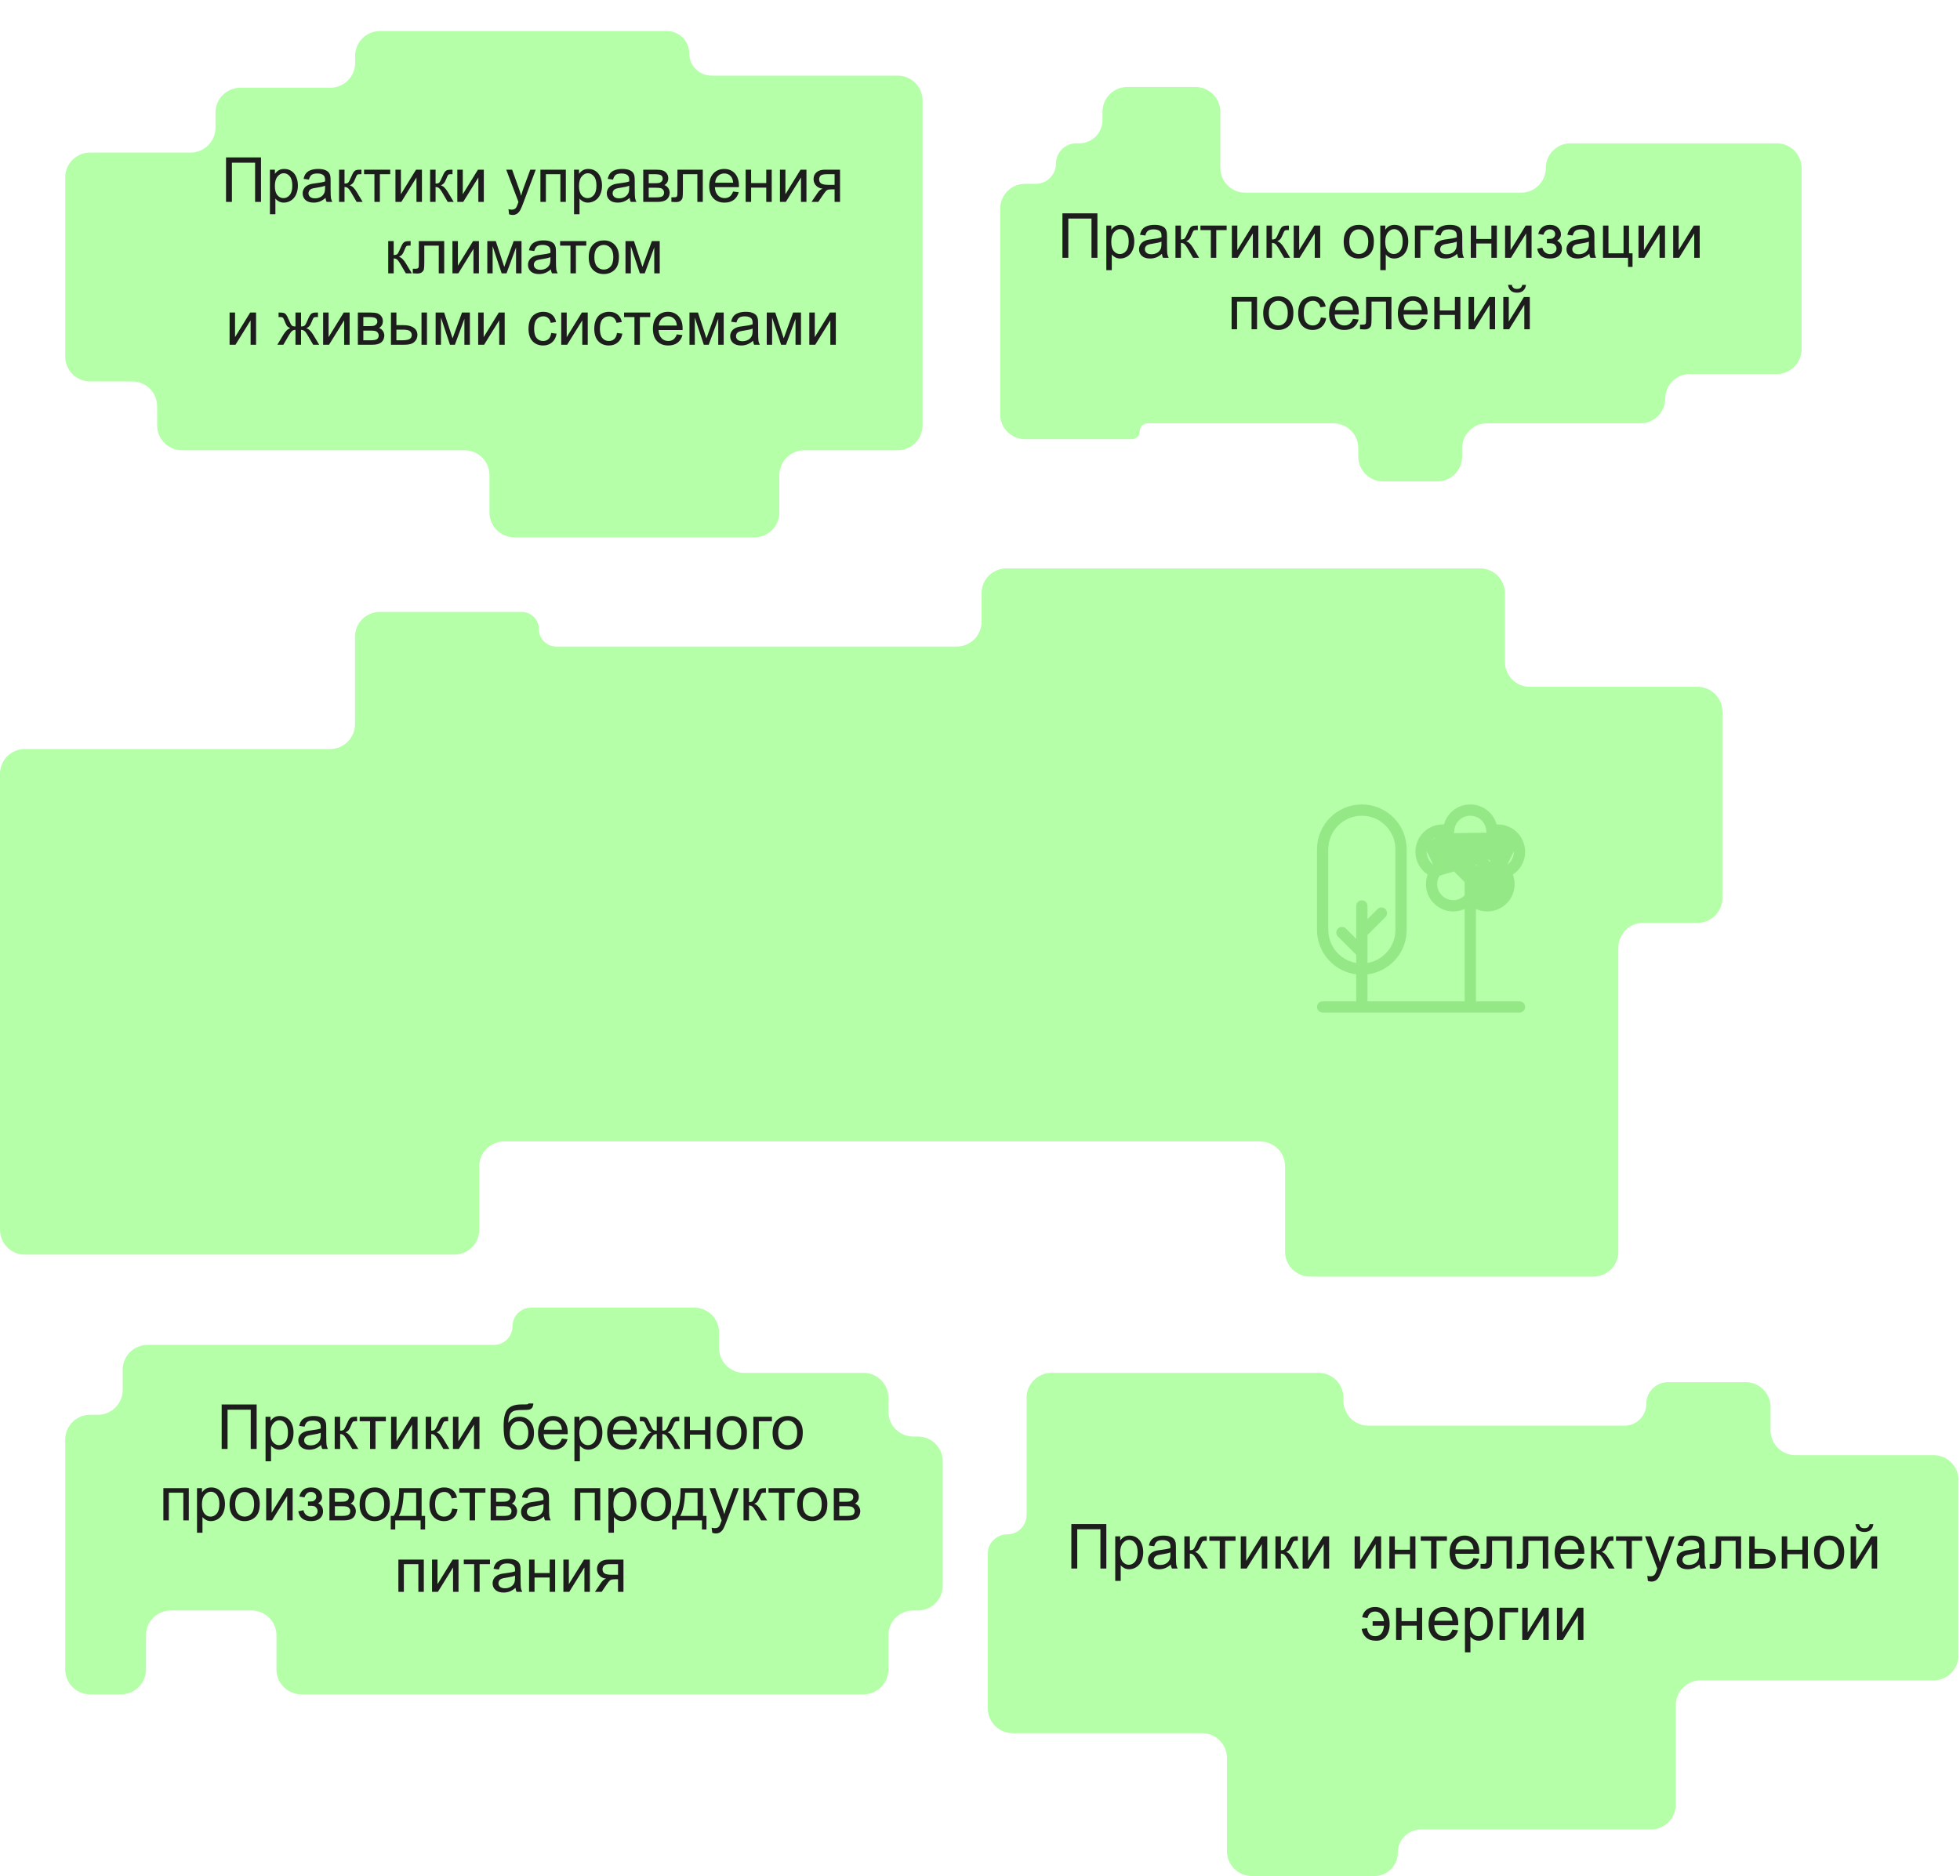 <?xml version="1.0" encoding="UTF-8"?> <svg xmlns="http://www.w3.org/2000/svg" width="631" height="604" viewBox="0 0 631 604" fill="none"> <g filter="url(#filter0_d)"> <path d="M0 239.151V337.767V385.932C0 390.35 3.582 393.932 8 393.932H146.286C150.704 393.932 154.286 390.35 154.286 385.932V365.5C154.286 361.082 157.867 357.5 162.286 357.5H405.714C410.133 357.5 413.714 361.082 413.714 365.5V393C413.714 397.418 417.296 401 421.714 401H513C517.418 401 521 397.418 521 393V295.11C521 290.691 524.582 287.11 529 287.11H546.5C550.918 287.11 554.5 283.528 554.5 279.11V219.123C554.5 214.705 550.918 211.123 546.5 211.123H492.5C488.082 211.123 484.5 207.542 484.5 203.123V181C484.5 176.582 480.918 173 476.5 173H324C319.582 173 316 176.582 316 181V190.164C316 194.583 312.418 198.164 308 198.164H179.082C175.999 198.164 173.5 195.665 173.5 192.582C173.5 189.499 171.001 187 167.918 187H163H122.286C117.867 187 114.286 190.582 114.286 195V223.151C114.286 227.569 110.704 231.151 106.286 231.151H8C3.582 231.151 0 234.732 0 239.151Z" fill="#B4FFA8"></path> </g> <g filter="url(#filter1_d)"> <path d="M21 453.5V486.5V527.5C21 531.918 24.582 535.5 29 535.5H39C43.418 535.5 47 531.918 47 527.5V516.5C47 512.082 50.582 508.5 55 508.5H81C85.418 508.5 89 512.082 89 516.5V527.5C89 531.918 92.582 535.5 97 535.5H278C282.418 535.5 286 531.918 286 527.5V516.5C286 512.082 289.582 508.5 294 508.5H295.5C299.918 508.5 303.5 504.918 303.5 500.5V460.5C303.5 456.082 299.918 452.5 295.5 452.5H294C289.582 452.5 286 448.918 286 444.5V440C286 435.582 282.418 432 278 432H239.5C235.082 432 231.5 428.418 231.5 424V419C231.5 414.582 227.918 411 223.5 411H171C167.686 411 165 413.686 165 417C165 420.314 162.314 423 159 423H105H47.5C43.082 423 39.5 426.582 39.5 431V437.5C39.5 441.918 35.918 445.5 31.5 445.5H29C24.582 445.5 21 449.082 21 453.5Z" fill="#B4FFA8"></path> </g> <path d="M71.365 452.184H82.625V466.5H80.721V453.873H73.26V466.5H71.365V452.184ZM85.496 470.475V456.129H87.098V457.477C87.475 456.949 87.902 456.555 88.377 456.295C88.852 456.028 89.428 455.895 90.106 455.895C90.991 455.895 91.772 456.122 92.449 456.578C93.126 457.034 93.637 457.678 93.982 458.512C94.328 459.339 94.5 460.247 94.5 461.236C94.5 462.298 94.308 463.255 93.924 464.107C93.546 464.954 92.993 465.605 92.264 466.061C91.541 466.51 90.779 466.734 89.978 466.734C89.393 466.734 88.865 466.611 88.397 466.363C87.934 466.116 87.553 465.803 87.254 465.426V470.475H85.496ZM87.088 461.373C87.088 462.708 87.358 463.694 87.898 464.332C88.439 464.97 89.093 465.289 89.861 465.289C90.643 465.289 91.31 464.96 91.863 464.303C92.423 463.639 92.703 462.613 92.703 461.227C92.703 459.905 92.43 458.915 91.883 458.258C91.342 457.6 90.695 457.271 89.939 457.271C89.191 457.271 88.527 457.623 87.947 458.326C87.374 459.023 87.088 460.038 87.088 461.373ZM103.396 465.221C102.745 465.774 102.117 466.165 101.512 466.393C100.913 466.62 100.268 466.734 99.578 466.734C98.439 466.734 97.563 466.458 96.951 465.904C96.339 465.344 96.033 464.632 96.033 463.766C96.033 463.258 96.147 462.796 96.375 462.379C96.609 461.956 96.912 461.617 97.283 461.363C97.661 461.109 98.084 460.917 98.553 460.787C98.898 460.696 99.419 460.608 100.115 460.523C101.535 460.354 102.579 460.152 103.25 459.918C103.257 459.677 103.26 459.524 103.26 459.459C103.26 458.743 103.094 458.238 102.762 457.945C102.312 457.548 101.645 457.35 100.76 457.35C99.933 457.35 99.321 457.496 98.924 457.789C98.533 458.076 98.243 458.587 98.055 459.322L96.336 459.088C96.492 458.352 96.749 457.76 97.107 457.311C97.466 456.855 97.983 456.507 98.66 456.266C99.337 456.018 100.122 455.895 101.014 455.895C101.899 455.895 102.618 455.999 103.172 456.207C103.725 456.415 104.132 456.679 104.393 456.998C104.653 457.311 104.835 457.708 104.939 458.189C104.998 458.489 105.027 459.029 105.027 459.811V462.154C105.027 463.788 105.063 464.824 105.135 465.26C105.213 465.689 105.363 466.103 105.584 466.5H103.748C103.566 466.135 103.449 465.709 103.396 465.221ZM103.25 461.295C102.612 461.555 101.655 461.777 100.379 461.959C99.656 462.063 99.145 462.18 98.846 462.311C98.546 462.441 98.315 462.633 98.152 462.887C97.99 463.134 97.908 463.411 97.908 463.717C97.908 464.186 98.084 464.576 98.436 464.889C98.794 465.201 99.314 465.357 99.998 465.357C100.675 465.357 101.277 465.211 101.805 464.918C102.332 464.618 102.719 464.212 102.967 463.697C103.156 463.3 103.25 462.714 103.25 461.939V461.295ZM107.752 456.129H109.51V460.611C110.07 460.611 110.46 460.504 110.682 460.289C110.91 460.074 111.242 459.449 111.678 458.414C112.023 457.594 112.303 457.053 112.518 456.793C112.732 456.533 112.98 456.357 113.26 456.266C113.54 456.174 113.989 456.129 114.607 456.129H114.959V457.584L114.471 457.574C114.008 457.574 113.712 457.643 113.582 457.779C113.445 457.923 113.237 458.349 112.957 459.059C112.69 459.736 112.446 460.204 112.225 460.465C112.003 460.725 111.661 460.963 111.199 461.178C111.954 461.38 112.697 462.083 113.426 463.287L115.35 466.5H113.416L111.541 463.287C111.157 462.643 110.822 462.219 110.535 462.018C110.249 461.809 109.907 461.705 109.51 461.705V466.5H107.752V456.129ZM115.799 456.129H124.227V457.584H120.887V466.5H119.139V457.584H115.799V456.129ZM125.906 456.129H127.664V464.039L132.537 456.129H134.432V466.5H132.674V458.639L127.801 466.5H125.906V456.129ZM137.068 456.129H138.826V460.611C139.386 460.611 139.777 460.504 139.998 460.289C140.226 460.074 140.558 459.449 140.994 458.414C141.339 457.594 141.619 457.053 141.834 456.793C142.049 456.533 142.296 456.357 142.576 456.266C142.856 456.174 143.305 456.129 143.924 456.129H144.275V457.584L143.787 457.574C143.325 457.574 143.029 457.643 142.898 457.779C142.762 457.923 142.553 458.349 142.273 459.059C142.007 459.736 141.762 460.204 141.541 460.465C141.32 460.725 140.978 460.963 140.516 461.178C141.271 461.38 142.013 462.083 142.742 463.287L144.666 466.5H142.732L140.857 463.287C140.473 462.643 140.138 462.219 139.852 462.018C139.565 461.809 139.223 461.705 138.826 461.705V466.5H137.068V456.129ZM145.828 456.129H147.586V464.039L152.459 456.129H154.354V466.5H152.596V458.639L147.723 466.5H145.828V456.129ZM170.164 451.842L171.717 451.861C171.645 452.558 171.489 453.043 171.248 453.316C171.014 453.59 170.708 453.766 170.33 453.844C169.959 453.922 169.227 453.961 168.133 453.961C166.681 453.961 165.691 454.101 165.164 454.381C164.637 454.661 164.256 455.11 164.021 455.729C163.794 456.34 163.667 457.132 163.641 458.102C164.083 457.444 164.601 456.952 165.193 456.627C165.786 456.295 166.453 456.129 167.195 456.129C168.556 456.129 169.682 456.598 170.574 457.535C171.466 458.466 171.912 459.729 171.912 461.324C171.912 462.535 171.688 463.528 171.238 464.303C170.789 465.077 170.255 465.676 169.637 466.1C169.025 466.523 168.188 466.734 167.127 466.734C165.896 466.734 164.939 466.454 164.256 465.895C163.572 465.328 163.048 464.605 162.684 463.727C162.319 462.848 162.137 461.318 162.137 459.137C162.137 456.396 162.599 454.55 163.523 453.6C164.454 452.649 165.883 452.174 167.811 452.174C169.008 452.174 169.689 452.154 169.852 452.115C170.014 452.076 170.118 451.985 170.164 451.842ZM170.076 461.275C170.076 460.195 169.819 459.309 169.305 458.619C168.797 457.929 168.077 457.584 167.146 457.584C166.176 457.584 165.428 457.949 164.9 458.678C164.373 459.407 164.109 460.38 164.109 461.598C164.109 462.802 164.399 463.723 164.979 464.361C165.564 464.999 166.284 465.318 167.137 465.318C168.009 465.318 168.715 464.951 169.256 464.215C169.803 463.473 170.076 462.493 170.076 461.275ZM180.896 463.16L182.713 463.385C182.426 464.446 181.896 465.27 181.121 465.855C180.346 466.441 179.357 466.734 178.152 466.734C176.635 466.734 175.431 466.269 174.539 465.338C173.654 464.4 173.211 463.089 173.211 461.402C173.211 459.658 173.66 458.303 174.559 457.34C175.457 456.376 176.622 455.895 178.055 455.895C179.441 455.895 180.574 456.367 181.453 457.311C182.332 458.255 182.771 459.583 182.771 461.295C182.771 461.399 182.768 461.555 182.762 461.764H175.027C175.092 462.903 175.415 463.775 175.994 464.381C176.574 464.986 177.296 465.289 178.162 465.289C178.807 465.289 179.357 465.12 179.812 464.781C180.268 464.443 180.63 463.902 180.896 463.16ZM175.125 460.318H180.916C180.838 459.446 180.617 458.792 180.252 458.355C179.692 457.678 178.966 457.34 178.074 457.34C177.267 457.34 176.587 457.61 176.033 458.15C175.486 458.691 175.184 459.413 175.125 460.318ZM184.93 470.475V456.129H186.531V457.477C186.909 456.949 187.335 456.555 187.811 456.295C188.286 456.028 188.862 455.895 189.539 455.895C190.424 455.895 191.206 456.122 191.883 456.578C192.56 457.034 193.071 457.678 193.416 458.512C193.761 459.339 193.934 460.247 193.934 461.236C193.934 462.298 193.742 463.255 193.357 464.107C192.98 464.954 192.426 465.605 191.697 466.061C190.975 466.51 190.213 466.734 189.412 466.734C188.826 466.734 188.299 466.611 187.83 466.363C187.368 466.116 186.987 465.803 186.688 465.426V470.475H184.93ZM186.521 461.373C186.521 462.708 186.792 463.694 187.332 464.332C187.872 464.97 188.527 465.289 189.295 465.289C190.076 465.289 190.743 464.96 191.297 464.303C191.857 463.639 192.137 462.613 192.137 461.227C192.137 459.905 191.863 458.915 191.316 458.258C190.776 457.6 190.128 457.271 189.373 457.271C188.624 457.271 187.96 457.623 187.381 458.326C186.808 459.023 186.521 460.038 186.521 461.373ZM203.162 463.16L204.979 463.385C204.692 464.446 204.161 465.27 203.387 465.855C202.612 466.441 201.622 466.734 200.418 466.734C198.901 466.734 197.697 466.269 196.805 465.338C195.919 464.4 195.477 463.089 195.477 461.402C195.477 459.658 195.926 458.303 196.824 457.34C197.723 456.376 198.888 455.895 200.32 455.895C201.707 455.895 202.84 456.367 203.719 457.311C204.598 458.255 205.037 459.583 205.037 461.295C205.037 461.399 205.034 461.555 205.027 461.764H197.293C197.358 462.903 197.68 463.775 198.26 464.381C198.839 464.986 199.562 465.289 200.428 465.289C201.072 465.289 201.622 465.12 202.078 464.781C202.534 464.443 202.895 463.902 203.162 463.16ZM197.391 460.318H203.182C203.104 459.446 202.882 458.792 202.518 458.355C201.958 457.678 201.232 457.34 200.34 457.34C199.533 457.34 198.852 457.61 198.299 458.15C197.752 458.691 197.449 459.413 197.391 460.318ZM213.23 456.129V460.611C213.79 460.611 214.184 460.504 214.412 460.289C214.64 460.074 214.972 459.449 215.408 458.414C215.818 457.431 216.186 456.803 216.512 456.529C216.831 456.262 217.339 456.129 218.035 456.129H218.68V457.584L218.201 457.574C217.732 457.574 217.433 457.643 217.303 457.779C217.166 457.923 216.958 458.349 216.678 459.059C216.417 459.736 216.176 460.204 215.955 460.465C215.734 460.725 215.389 460.963 214.92 461.178C215.682 461.38 216.424 462.083 217.146 463.287L219.08 466.5H217.146L215.262 463.287C214.878 462.636 214.542 462.21 214.256 462.008C213.969 461.806 213.628 461.705 213.23 461.705V466.5H211.434V461.705C211.043 461.705 210.704 461.806 210.418 462.008C210.132 462.203 209.796 462.63 209.412 463.287L207.527 466.5H205.594L207.518 463.287C208.247 462.083 208.992 461.38 209.754 461.178C209.233 460.937 208.868 460.676 208.66 460.396C208.452 460.11 208.139 459.433 207.723 458.365C207.579 458.007 207.426 457.786 207.264 457.701C207.094 457.617 206.844 457.574 206.512 457.574C206.427 457.574 206.255 457.577 205.994 457.584V456.129H206.238C206.915 456.129 207.391 456.171 207.664 456.256C207.944 456.334 208.191 456.507 208.406 456.773C208.628 457.034 208.914 457.581 209.266 458.414C209.695 459.436 210.021 460.058 210.242 460.279C210.47 460.501 210.867 460.611 211.434 460.611V456.129H213.23ZM220.35 456.129H222.107V460.445H226.98V456.129H228.738V466.5H226.98V461.9H222.107V466.5H220.35V456.129ZM230.74 461.314C230.74 459.394 231.274 457.971 232.342 457.047C233.234 456.279 234.321 455.895 235.604 455.895C237.029 455.895 238.195 456.363 239.1 457.301C240.005 458.232 240.457 459.521 240.457 461.168C240.457 462.503 240.255 463.554 239.852 464.322C239.454 465.084 238.872 465.676 238.104 466.1C237.342 466.523 236.508 466.734 235.604 466.734C234.152 466.734 232.977 466.269 232.078 465.338C231.186 464.407 230.74 463.066 230.74 461.314ZM232.547 461.314C232.547 462.643 232.837 463.639 233.416 464.303C233.995 464.96 234.725 465.289 235.604 465.289C236.476 465.289 237.202 464.957 237.781 464.293C238.361 463.629 238.65 462.617 238.65 461.256C238.65 459.973 238.357 459.003 237.771 458.346C237.192 457.682 236.469 457.35 235.604 457.35C234.725 457.35 233.995 457.678 233.416 458.336C232.837 458.993 232.547 459.986 232.547 461.314ZM242.537 456.129H248.504V457.584H244.295V466.5H242.537V456.129ZM248.729 461.314C248.729 459.394 249.262 457.971 250.33 457.047C251.222 456.279 252.309 455.895 253.592 455.895C255.018 455.895 256.183 456.363 257.088 457.301C257.993 458.232 258.445 459.521 258.445 461.168C258.445 462.503 258.243 463.554 257.84 464.322C257.443 465.084 256.86 465.676 256.092 466.1C255.33 466.523 254.497 466.734 253.592 466.734C252.14 466.734 250.965 466.269 250.066 465.338C249.174 464.407 248.729 463.066 248.729 461.314ZM250.535 461.314C250.535 462.643 250.825 463.639 251.404 464.303C251.984 464.96 252.713 465.289 253.592 465.289C254.464 465.289 255.19 464.957 255.77 464.293C256.349 463.629 256.639 462.617 256.639 461.256C256.639 459.973 256.346 459.003 255.76 458.346C255.18 457.682 254.458 457.35 253.592 457.35C252.713 457.35 251.984 457.678 251.404 458.336C250.825 458.993 250.535 459.986 250.535 461.314ZM52.596 479.129H60.779V489.5H59.022V480.584H54.353V489.5H52.596V479.129ZM63.426 493.475V479.129H65.027V480.477C65.405 479.949 65.831 479.555 66.307 479.295C66.782 479.028 67.358 478.895 68.035 478.895C68.921 478.895 69.702 479.122 70.379 479.578C71.056 480.034 71.567 480.678 71.912 481.512C72.257 482.339 72.43 483.247 72.43 484.236C72.43 485.298 72.238 486.255 71.853 487.107C71.476 487.954 70.922 488.605 70.193 489.061C69.471 489.51 68.709 489.734 67.908 489.734C67.322 489.734 66.795 489.611 66.326 489.363C65.864 489.116 65.483 488.803 65.184 488.426V493.475H63.426ZM65.018 484.373C65.018 485.708 65.288 486.694 65.828 487.332C66.368 487.97 67.023 488.289 67.791 488.289C68.572 488.289 69.24 487.96 69.793 487.303C70.353 486.639 70.633 485.613 70.633 484.227C70.633 482.905 70.359 481.915 69.812 481.258C69.272 480.6 68.624 480.271 67.869 480.271C67.12 480.271 66.456 480.623 65.877 481.326C65.304 482.023 65.018 483.038 65.018 484.373ZM73.904 484.314C73.904 482.394 74.438 480.971 75.506 480.047C76.398 479.279 77.485 478.895 78.768 478.895C80.193 478.895 81.359 479.363 82.264 480.301C83.169 481.232 83.621 482.521 83.621 484.168C83.621 485.503 83.419 486.554 83.016 487.322C82.618 488.084 82.036 488.676 81.268 489.1C80.506 489.523 79.672 489.734 78.768 489.734C77.316 489.734 76.141 489.269 75.242 488.338C74.35 487.407 73.904 486.066 73.904 484.314ZM75.711 484.314C75.711 485.643 76.001 486.639 76.58 487.303C77.159 487.96 77.889 488.289 78.768 488.289C79.64 488.289 80.366 487.957 80.945 487.293C81.525 486.629 81.814 485.617 81.814 484.256C81.814 482.973 81.522 482.003 80.936 481.346C80.356 480.682 79.633 480.35 78.768 480.35C77.889 480.35 77.159 480.678 76.58 481.336C76.001 481.993 75.711 482.986 75.711 484.314ZM85.691 479.129H87.449V487.039L92.322 479.129H94.217V489.5H92.459V481.639L87.586 489.5H85.691V479.129ZM99.158 484.812V483.436C99.9 483.429 100.405 483.4 100.672 483.348C100.945 483.296 101.202 483.139 101.443 482.879C101.684 482.618 101.805 482.293 101.805 481.902C101.805 481.427 101.645 481.049 101.326 480.77C101.014 480.483 100.607 480.34 100.105 480.34C99.116 480.34 98.422 480.923 98.025 482.088L96.356 481.814C96.876 479.868 98.133 478.895 100.125 478.895C101.232 478.895 102.098 479.197 102.723 479.803C103.354 480.408 103.67 481.131 103.67 481.971C103.67 482.817 103.26 483.491 102.439 483.992C102.96 484.272 103.351 484.63 103.611 485.066C103.872 485.496 104.002 486.007 104.002 486.6C104.002 487.531 103.663 488.286 102.986 488.865C102.309 489.445 101.362 489.734 100.145 489.734C97.781 489.734 96.411 488.683 96.033 486.58L97.684 486.229C97.833 486.893 98.136 487.407 98.592 487.771C99.054 488.136 99.581 488.318 100.174 488.318C100.766 488.318 101.258 488.152 101.648 487.82C102.046 487.482 102.244 487.052 102.244 486.531C102.244 486.128 102.12 485.776 101.873 485.477C101.626 485.177 101.362 484.992 101.082 484.92C100.802 484.842 100.294 484.803 99.559 484.803C99.5 484.803 99.367 484.806 99.158 484.812ZM106.053 479.129H110.105C111.102 479.129 111.84 479.214 112.322 479.383C112.811 479.546 113.227 479.848 113.572 480.291C113.924 480.734 114.1 481.264 114.1 481.883C114.1 482.378 113.995 482.811 113.787 483.182C113.585 483.546 113.279 483.852 112.869 484.1C113.357 484.262 113.761 484.568 114.08 485.018C114.406 485.46 114.568 485.988 114.568 486.6C114.503 487.583 114.152 488.312 113.514 488.787C112.876 489.262 111.948 489.5 110.73 489.5H106.053V479.129ZM107.811 483.494H109.686C110.434 483.494 110.949 483.455 111.229 483.377C111.508 483.299 111.759 483.143 111.98 482.908C112.202 482.667 112.312 482.381 112.312 482.049C112.312 481.502 112.117 481.121 111.727 480.906C111.342 480.691 110.682 480.584 109.744 480.584H107.811V483.494ZM107.811 488.055H110.125C111.121 488.055 111.805 487.941 112.176 487.713C112.547 487.479 112.742 487.078 112.762 486.512C112.762 486.18 112.654 485.874 112.439 485.594C112.225 485.307 111.945 485.128 111.6 485.057C111.255 484.979 110.701 484.939 109.939 484.939H107.811V488.055ZM115.779 484.314C115.779 482.394 116.313 480.971 117.381 480.047C118.273 479.279 119.36 478.895 120.643 478.895C122.068 478.895 123.234 479.363 124.139 480.301C125.044 481.232 125.496 482.521 125.496 484.168C125.496 485.503 125.294 486.554 124.891 487.322C124.493 488.084 123.911 488.676 123.143 489.1C122.381 489.523 121.548 489.734 120.643 489.734C119.191 489.734 118.016 489.269 117.117 488.338C116.225 487.407 115.779 486.066 115.779 484.314ZM117.586 484.314C117.586 485.643 117.876 486.639 118.455 487.303C119.035 487.96 119.764 488.289 120.643 488.289C121.515 488.289 122.241 487.957 122.82 487.293C123.4 486.629 123.689 485.617 123.689 484.256C123.689 482.973 123.396 482.003 122.811 481.346C122.231 480.682 121.508 480.35 120.643 480.35C119.764 480.35 119.035 480.678 118.455 481.336C117.876 481.993 117.586 482.986 117.586 484.314ZM128.504 479.129H135.73V488.055H136.854V492.439H135.408V489.5H127.244V492.439H125.799V488.055H126.727C127.964 486.375 128.556 483.4 128.504 479.129ZM129.969 480.584C129.839 483.95 129.318 486.44 128.406 488.055H133.982V480.584H129.969ZM145.564 485.701L147.293 485.926C147.104 487.117 146.619 488.051 145.838 488.729C145.063 489.399 144.109 489.734 142.977 489.734C141.557 489.734 140.415 489.272 139.549 488.348C138.689 487.417 138.26 486.085 138.26 484.354C138.26 483.234 138.445 482.254 138.816 481.414C139.188 480.574 139.751 479.946 140.506 479.529C141.268 479.106 142.094 478.895 142.986 478.895C144.113 478.895 145.034 479.181 145.75 479.754C146.466 480.32 146.925 481.128 147.127 482.176L145.418 482.439C145.255 481.743 144.965 481.219 144.549 480.867C144.139 480.516 143.641 480.34 143.055 480.34C142.169 480.34 141.45 480.659 140.896 481.297C140.343 481.928 140.066 482.931 140.066 484.305C140.066 485.698 140.333 486.71 140.867 487.342C141.401 487.973 142.098 488.289 142.957 488.289C143.647 488.289 144.223 488.077 144.686 487.654C145.148 487.231 145.441 486.58 145.564 485.701ZM147.85 479.129H156.277V480.584H152.938V489.5H151.189V480.584H147.85V479.129ZM157.967 479.129H162.02C163.016 479.129 163.755 479.214 164.236 479.383C164.725 479.546 165.141 479.848 165.486 480.291C165.838 480.734 166.014 481.264 166.014 481.883C166.014 482.378 165.91 482.811 165.701 483.182C165.499 483.546 165.193 483.852 164.783 484.1C165.271 484.262 165.675 484.568 165.994 485.018C166.32 485.46 166.482 485.988 166.482 486.6C166.417 487.583 166.066 488.312 165.428 488.787C164.79 489.262 163.862 489.5 162.645 489.5H157.967V479.129ZM159.725 483.494H161.6C162.348 483.494 162.863 483.455 163.143 483.377C163.423 483.299 163.673 483.143 163.895 482.908C164.116 482.667 164.227 482.381 164.227 482.049C164.227 481.502 164.031 481.121 163.641 480.906C163.257 480.691 162.596 480.584 161.658 480.584H159.725V483.494ZM159.725 488.055H162.039C163.035 488.055 163.719 487.941 164.09 487.713C164.461 487.479 164.656 487.078 164.676 486.512C164.676 486.18 164.568 485.874 164.354 485.594C164.139 485.307 163.859 485.128 163.514 485.057C163.169 484.979 162.615 484.939 161.854 484.939H159.725V488.055ZM175.115 488.221C174.464 488.774 173.836 489.165 173.23 489.393C172.632 489.62 171.987 489.734 171.297 489.734C170.158 489.734 169.282 489.458 168.67 488.904C168.058 488.344 167.752 487.632 167.752 486.766C167.752 486.258 167.866 485.796 168.094 485.379C168.328 484.956 168.631 484.617 169.002 484.363C169.38 484.109 169.803 483.917 170.271 483.787C170.617 483.696 171.137 483.608 171.834 483.523C173.253 483.354 174.298 483.152 174.969 482.918C174.975 482.677 174.979 482.524 174.979 482.459C174.979 481.743 174.812 481.238 174.48 480.945C174.031 480.548 173.364 480.35 172.479 480.35C171.652 480.35 171.04 480.496 170.643 480.789C170.252 481.076 169.962 481.587 169.773 482.322L168.055 482.088C168.211 481.352 168.468 480.76 168.826 480.311C169.184 479.855 169.702 479.507 170.379 479.266C171.056 479.018 171.84 478.895 172.732 478.895C173.618 478.895 174.337 478.999 174.891 479.207C175.444 479.415 175.851 479.679 176.111 479.998C176.372 480.311 176.554 480.708 176.658 481.189C176.717 481.489 176.746 482.029 176.746 482.811V485.154C176.746 486.788 176.782 487.824 176.854 488.26C176.932 488.689 177.081 489.103 177.303 489.5H175.467C175.285 489.135 175.167 488.709 175.115 488.221ZM174.969 484.295C174.331 484.555 173.374 484.777 172.098 484.959C171.375 485.063 170.864 485.18 170.564 485.311C170.265 485.441 170.034 485.633 169.871 485.887C169.708 486.134 169.627 486.411 169.627 486.717C169.627 487.186 169.803 487.576 170.154 487.889C170.512 488.201 171.033 488.357 171.717 488.357C172.394 488.357 172.996 488.211 173.523 487.918C174.051 487.618 174.438 487.212 174.686 486.697C174.874 486.3 174.969 485.714 174.969 484.939V484.295ZM185.057 479.129H193.24V489.5H191.482V480.584H186.814V489.5H185.057V479.129ZM195.887 493.475V479.129H197.488V480.477C197.866 479.949 198.292 479.555 198.768 479.295C199.243 479.028 199.819 478.895 200.496 478.895C201.382 478.895 202.163 479.122 202.84 479.578C203.517 480.034 204.028 480.678 204.373 481.512C204.718 482.339 204.891 483.247 204.891 484.236C204.891 485.298 204.699 486.255 204.314 487.107C203.937 487.954 203.383 488.605 202.654 489.061C201.932 489.51 201.17 489.734 200.369 489.734C199.783 489.734 199.256 489.611 198.787 489.363C198.325 489.116 197.944 488.803 197.645 488.426V493.475H195.887ZM197.479 484.373C197.479 485.708 197.749 486.694 198.289 487.332C198.829 487.97 199.484 488.289 200.252 488.289C201.033 488.289 201.701 487.96 202.254 487.303C202.814 486.639 203.094 485.613 203.094 484.227C203.094 482.905 202.82 481.915 202.273 481.258C201.733 480.6 201.085 480.271 200.33 480.271C199.581 480.271 198.917 480.623 198.338 481.326C197.765 482.023 197.479 483.038 197.479 484.373ZM206.365 484.314C206.365 482.394 206.899 480.971 207.967 480.047C208.859 479.279 209.946 478.895 211.229 478.895C212.654 478.895 213.82 479.363 214.725 480.301C215.63 481.232 216.082 482.521 216.082 484.168C216.082 485.503 215.88 486.554 215.477 487.322C215.079 488.084 214.497 488.676 213.729 489.1C212.967 489.523 212.133 489.734 211.229 489.734C209.777 489.734 208.602 489.269 207.703 488.338C206.811 487.407 206.365 486.066 206.365 484.314ZM208.172 484.314C208.172 485.643 208.462 486.639 209.041 487.303C209.62 487.96 210.35 488.289 211.229 488.289C212.101 488.289 212.827 487.957 213.406 487.293C213.986 486.629 214.275 485.617 214.275 484.256C214.275 482.973 213.982 482.003 213.396 481.346C212.817 480.682 212.094 480.35 211.229 480.35C210.35 480.35 209.62 480.678 209.041 481.336C208.462 481.993 208.172 482.986 208.172 484.314ZM219.09 479.129H226.316V488.055H227.439V492.439H225.994V489.5H217.83V492.439H216.385V488.055H217.312C218.549 486.375 219.142 483.4 219.09 479.129ZM220.555 480.584C220.424 483.95 219.904 486.44 218.992 488.055H224.568V480.584H220.555ZM229.305 493.494L229.109 491.844C229.493 491.948 229.829 492 230.115 492C230.506 492 230.818 491.935 231.053 491.805C231.287 491.674 231.479 491.492 231.629 491.258C231.74 491.082 231.919 490.646 232.166 489.949C232.199 489.852 232.251 489.708 232.322 489.52L228.387 479.129H230.281L232.439 485.135C232.719 485.896 232.97 486.697 233.191 487.537C233.393 486.73 233.634 485.942 233.914 485.174L236.131 479.129H237.889L233.943 489.676C233.52 490.815 233.191 491.6 232.957 492.029C232.645 492.609 232.286 493.032 231.883 493.299C231.479 493.572 230.997 493.709 230.438 493.709C230.099 493.709 229.721 493.637 229.305 493.494ZM239.373 479.129H241.131V483.611C241.691 483.611 242.081 483.504 242.303 483.289C242.531 483.074 242.863 482.449 243.299 481.414C243.644 480.594 243.924 480.053 244.139 479.793C244.354 479.533 244.601 479.357 244.881 479.266C245.161 479.174 245.61 479.129 246.229 479.129H246.58V480.584L246.092 480.574C245.63 480.574 245.333 480.643 245.203 480.779C245.066 480.923 244.858 481.349 244.578 482.059C244.311 482.736 244.067 483.204 243.846 483.465C243.624 483.725 243.283 483.963 242.82 484.178C243.576 484.38 244.318 485.083 245.047 486.287L246.971 489.5H245.037L243.162 486.287C242.778 485.643 242.443 485.219 242.156 485.018C241.87 484.809 241.528 484.705 241.131 484.705V489.5H239.373V479.129ZM247.42 479.129H255.848V480.584H252.508V489.5H250.76V480.584H247.42V479.129ZM256.639 484.314C256.639 482.394 257.173 480.971 258.24 480.047C259.132 479.279 260.219 478.895 261.502 478.895C262.928 478.895 264.093 479.363 264.998 480.301C265.903 481.232 266.355 482.521 266.355 484.168C266.355 485.503 266.154 486.554 265.75 487.322C265.353 488.084 264.77 488.676 264.002 489.1C263.24 489.523 262.407 489.734 261.502 489.734C260.05 489.734 258.875 489.269 257.977 488.338C257.085 487.407 256.639 486.066 256.639 484.314ZM258.445 484.314C258.445 485.643 258.735 486.639 259.314 487.303C259.894 487.96 260.623 488.289 261.502 488.289C262.374 488.289 263.1 487.957 263.68 487.293C264.259 486.629 264.549 485.617 264.549 484.256C264.549 482.973 264.256 482.003 263.67 481.346C263.09 480.682 262.368 480.35 261.502 480.35C260.623 480.35 259.894 480.678 259.314 481.336C258.735 481.993 258.445 482.986 258.445 484.314ZM268.436 479.129H272.488C273.484 479.129 274.223 479.214 274.705 479.383C275.193 479.546 275.61 479.848 275.955 480.291C276.307 480.734 276.482 481.264 276.482 481.883C276.482 482.378 276.378 482.811 276.17 483.182C275.968 483.546 275.662 483.852 275.252 484.1C275.74 484.262 276.144 484.568 276.463 485.018C276.788 485.46 276.951 485.988 276.951 486.6C276.886 487.583 276.535 488.312 275.896 488.787C275.258 489.262 274.331 489.5 273.113 489.5H268.436V479.129ZM270.193 483.494H272.068C272.817 483.494 273.331 483.455 273.611 483.377C273.891 483.299 274.142 483.143 274.363 482.908C274.585 482.667 274.695 482.381 274.695 482.049C274.695 481.502 274.5 481.121 274.109 480.906C273.725 480.691 273.064 480.584 272.127 480.584H270.193V483.494ZM270.193 488.055H272.508C273.504 488.055 274.188 487.941 274.559 487.713C274.93 487.479 275.125 487.078 275.145 486.512C275.145 486.18 275.037 485.874 274.822 485.594C274.607 485.307 274.327 485.128 273.982 485.057C273.637 484.979 273.084 484.939 272.322 484.939H270.193V488.055ZM128.26 502.129H136.443V512.5H134.686V503.584H130.018V512.5H128.26V502.129ZM139.09 502.129H140.848V510.039L145.721 502.129H147.615V512.5H145.857V504.639L140.984 512.5H139.09V502.129ZM149.314 502.129H157.742V503.584H154.402V512.5H152.654V503.584H149.314V502.129ZM165.955 511.221C165.304 511.774 164.676 512.165 164.07 512.393C163.471 512.62 162.827 512.734 162.137 512.734C160.997 512.734 160.122 512.458 159.51 511.904C158.898 511.344 158.592 510.632 158.592 509.766C158.592 509.258 158.706 508.796 158.934 508.379C159.168 507.956 159.471 507.617 159.842 507.363C160.219 507.109 160.643 506.917 161.111 506.787C161.456 506.696 161.977 506.608 162.674 506.523C164.093 506.354 165.138 506.152 165.809 505.918C165.815 505.677 165.818 505.524 165.818 505.459C165.818 504.743 165.652 504.238 165.32 503.945C164.871 503.548 164.204 503.35 163.318 503.35C162.492 503.35 161.88 503.496 161.482 503.789C161.092 504.076 160.802 504.587 160.613 505.322L158.895 505.088C159.051 504.352 159.308 503.76 159.666 503.311C160.024 502.855 160.542 502.507 161.219 502.266C161.896 502.018 162.68 501.895 163.572 501.895C164.458 501.895 165.177 501.999 165.73 502.207C166.284 502.415 166.691 502.679 166.951 502.998C167.212 503.311 167.394 503.708 167.498 504.189C167.557 504.489 167.586 505.029 167.586 505.811V508.154C167.586 509.788 167.622 510.824 167.693 511.26C167.771 511.689 167.921 512.103 168.143 512.5H166.307C166.124 512.135 166.007 511.709 165.955 511.221ZM165.809 507.295C165.171 507.555 164.214 507.777 162.938 507.959C162.215 508.063 161.704 508.18 161.404 508.311C161.105 508.441 160.874 508.633 160.711 508.887C160.548 509.134 160.467 509.411 160.467 509.717C160.467 510.186 160.643 510.576 160.994 510.889C161.352 511.201 161.873 511.357 162.557 511.357C163.234 511.357 163.836 511.211 164.363 510.918C164.891 510.618 165.278 510.212 165.525 509.697C165.714 509.3 165.809 508.714 165.809 507.939V507.295ZM170.33 502.129H172.088V506.445H176.961V502.129H178.719V512.5H176.961V507.9H172.088V512.5H170.33V502.129ZM181.375 502.129H183.133V510.039L188.006 502.129H189.9V512.5H188.143V504.639L183.27 512.5H181.375V502.129ZM200.711 502.129V512.5H198.963V508.457H197.947C197.329 508.457 196.867 508.538 196.561 508.701C196.261 508.857 195.822 509.368 195.242 510.234L193.709 512.5H191.531L193.426 509.707C194.005 508.854 194.581 508.372 195.154 508.262C194.152 508.125 193.406 507.764 192.918 507.178C192.436 506.592 192.195 505.918 192.195 505.156C192.195 504.258 192.511 503.529 193.143 502.969C193.781 502.409 194.702 502.129 195.906 502.129H200.711ZM198.963 503.584H196.463C195.415 503.584 194.738 503.747 194.432 504.072C194.132 504.398 193.982 504.779 193.982 505.215C193.982 505.833 194.204 506.289 194.646 506.582C195.096 506.868 195.887 507.012 197.02 507.012H198.963V503.584Z" fill="#1D1D1D"></path> <g filter="url(#filter2_d)"> <path d="M229.054 14.344L289 14.344C293.418 14.344 297 17.926 297 22.344L297 126.964C297 131.382 293.418 134.964 289 134.964L258.905 134.964C254.487 134.964 250.905 138.546 250.905 142.964L250.905 155C250.905 159.418 247.323 163 242.905 163L165.577 163C161.159 163 157.577 159.418 157.577 155L157.577 142.964C157.577 138.546 153.996 134.964 149.577 134.964L58.592 134.964C54.173 134.964 50.592 131.382 50.592 126.964L50.592 120.796C50.592 116.378 47.01 112.796 42.592 112.796L29 112.796C24.582 112.796 21 109.214 21 104.796L21 47.12C21 42.702 24.582 39.12 29 39.12L61.371 39.12C65.789 39.12 69.371 35.538 69.371 31.12L69.371 26.256C69.371 21.838 72.953 18.256 77.371 18.256L92.5 18.256L106.328 18.256C110.746 18.256 114.328 14.674 114.328 10.256L114.328 8C114.328 3.582 117.91 1.56566e-05 122.328 1.52703e-05L166.682 1.13927e-05L214.71 7.19398e-06C218.671 6.8477e-06 221.882 3.211 221.882 7.172C221.882 11.133 225.093 14.344 229.054 14.344Z" fill="#B4FFA8"></path> </g> <path d="M72.769 50.684H84.029V65H82.125V52.373H74.664V65H72.769V50.684ZM86.9 68.975V54.629H88.502V55.977C88.88 55.449 89.306 55.055 89.781 54.795C90.257 54.528 90.833 54.395 91.51 54.395C92.395 54.395 93.176 54.622 93.853 55.078C94.531 55.534 95.042 56.178 95.387 57.012C95.732 57.839 95.904 58.747 95.904 59.736C95.904 60.797 95.712 61.755 95.328 62.607C94.951 63.454 94.397 64.105 93.668 64.561C92.945 65.01 92.184 65.234 91.383 65.234C90.797 65.234 90.269 65.111 89.801 64.863C89.338 64.616 88.958 64.303 88.658 63.926V68.975H86.9ZM88.492 59.873C88.492 61.208 88.762 62.194 89.303 62.832C89.843 63.47 90.497 63.789 91.266 63.789C92.047 63.789 92.714 63.46 93.268 62.803C93.828 62.139 94.107 61.113 94.107 59.727C94.107 58.405 93.834 57.415 93.287 56.758C92.747 56.1 92.099 55.772 91.344 55.772C90.595 55.772 89.931 56.123 89.352 56.826C88.779 57.523 88.492 58.538 88.492 59.873ZM104.801 63.721C104.15 64.274 103.521 64.665 102.916 64.893C102.317 65.12 101.673 65.234 100.982 65.234C99.843 65.234 98.967 64.958 98.356 64.404C97.743 63.844 97.438 63.132 97.438 62.266C97.438 61.758 97.551 61.296 97.779 60.879C98.014 60.456 98.316 60.117 98.688 59.863C99.065 59.609 99.488 59.417 99.957 59.287C100.302 59.196 100.823 59.108 101.52 59.023C102.939 58.854 103.984 58.652 104.654 58.418C104.661 58.177 104.664 58.024 104.664 57.959C104.664 57.243 104.498 56.738 104.166 56.445C103.717 56.048 103.049 55.85 102.164 55.85C101.337 55.85 100.725 55.996 100.328 56.289C99.938 56.575 99.648 57.087 99.459 57.822L97.74 57.588C97.897 56.852 98.154 56.26 98.512 55.81C98.87 55.355 99.387 55.007 100.064 54.766C100.742 54.518 101.526 54.395 102.418 54.395C103.303 54.395 104.023 54.499 104.576 54.707C105.13 54.915 105.536 55.179 105.797 55.498C106.057 55.81 106.24 56.208 106.344 56.69C106.402 56.989 106.432 57.529 106.432 58.31V60.654C106.432 62.288 106.467 63.324 106.539 63.76C106.617 64.189 106.767 64.603 106.988 65H105.152C104.97 64.635 104.853 64.209 104.801 63.721ZM104.654 59.795C104.016 60.055 103.059 60.277 101.783 60.459C101.061 60.563 100.549 60.68 100.25 60.81C99.951 60.941 99.719 61.133 99.557 61.387C99.394 61.634 99.312 61.911 99.312 62.217C99.312 62.685 99.488 63.076 99.84 63.389C100.198 63.701 100.719 63.857 101.402 63.857C102.079 63.857 102.682 63.711 103.209 63.418C103.736 63.118 104.124 62.712 104.371 62.197C104.56 61.8 104.654 61.214 104.654 60.44V59.795ZM109.156 54.629H110.914V59.111C111.474 59.111 111.865 59.004 112.086 58.789C112.314 58.574 112.646 57.949 113.082 56.914C113.427 56.094 113.707 55.553 113.922 55.293C114.137 55.033 114.384 54.857 114.664 54.766C114.944 54.675 115.393 54.629 116.012 54.629H116.363V56.084L115.875 56.074C115.413 56.074 115.117 56.143 114.986 56.279C114.85 56.422 114.641 56.849 114.361 57.559C114.094 58.236 113.85 58.704 113.629 58.965C113.408 59.225 113.066 59.463 112.604 59.678C113.359 59.88 114.101 60.583 114.83 61.787L116.754 65H114.82L112.945 61.787C112.561 61.143 112.226 60.719 111.939 60.518C111.653 60.309 111.311 60.205 110.914 60.205V65H109.156V54.629ZM117.203 54.629H125.631V56.084H122.291V65H120.543V56.084H117.203V54.629ZM127.311 54.629H129.068V62.539L133.941 54.629H135.836V65H134.078V57.139L129.205 65H127.311V54.629ZM138.473 54.629H140.23V59.111C140.79 59.111 141.181 59.004 141.402 58.789C141.63 58.574 141.962 57.949 142.398 56.914C142.743 56.094 143.023 55.553 143.238 55.293C143.453 55.033 143.701 54.857 143.98 54.766C144.26 54.675 144.71 54.629 145.328 54.629H145.68V56.084L145.191 56.074C144.729 56.074 144.433 56.143 144.303 56.279C144.166 56.422 143.958 56.849 143.678 57.559C143.411 58.236 143.167 58.704 142.945 58.965C142.724 59.225 142.382 59.463 141.92 59.678C142.675 59.88 143.417 60.583 144.146 61.787L146.07 65H144.137L142.262 61.787C141.878 61.143 141.542 60.719 141.256 60.518C140.969 60.309 140.628 60.205 140.23 60.205V65H138.473V54.629ZM147.232 54.629H148.99V62.539L153.863 54.629H155.758V65H154V57.139L149.127 65H147.232V54.629ZM163.893 68.994L163.697 67.344C164.081 67.448 164.417 67.5 164.703 67.5C165.094 67.5 165.406 67.435 165.641 67.305C165.875 67.174 166.067 66.992 166.217 66.758C166.327 66.582 166.507 66.146 166.754 65.449C166.786 65.352 166.839 65.208 166.91 65.019L162.975 54.629H164.869L167.027 60.635C167.307 61.397 167.558 62.197 167.779 63.037C167.981 62.23 168.222 61.442 168.502 60.674L170.719 54.629H172.477L168.531 65.176C168.108 66.315 167.779 67.1 167.545 67.529C167.232 68.109 166.874 68.532 166.471 68.799C166.067 69.072 165.585 69.209 165.025 69.209C164.687 69.209 164.309 69.137 163.893 68.994ZM173.98 54.629H182.164V65H180.406V56.084H175.738V65H173.98V54.629ZM184.811 68.975V54.629H186.412V55.977C186.79 55.449 187.216 55.055 187.691 54.795C188.167 54.528 188.743 54.395 189.42 54.395C190.305 54.395 191.087 54.622 191.764 55.078C192.441 55.534 192.952 56.178 193.297 57.012C193.642 57.839 193.814 58.747 193.814 59.736C193.814 60.797 193.622 61.755 193.238 62.607C192.861 63.454 192.307 64.105 191.578 64.561C190.855 65.01 190.094 65.234 189.293 65.234C188.707 65.234 188.18 65.111 187.711 64.863C187.249 64.616 186.868 64.303 186.568 63.926V68.975H184.811ZM186.402 59.873C186.402 61.208 186.673 62.194 187.213 62.832C187.753 63.47 188.408 63.789 189.176 63.789C189.957 63.789 190.624 63.46 191.178 62.803C191.738 62.139 192.018 61.113 192.018 59.727C192.018 58.405 191.744 57.415 191.197 56.758C190.657 56.1 190.009 55.772 189.254 55.772C188.505 55.772 187.841 56.123 187.262 56.826C186.689 57.523 186.402 58.538 186.402 59.873ZM202.711 63.721C202.06 64.274 201.432 64.665 200.826 64.893C200.227 65.12 199.583 65.234 198.893 65.234C197.753 65.234 196.878 64.958 196.266 64.404C195.654 63.844 195.348 63.132 195.348 62.266C195.348 61.758 195.462 61.296 195.689 60.879C195.924 60.456 196.227 60.117 196.598 59.863C196.975 59.609 197.398 59.417 197.867 59.287C198.212 59.196 198.733 59.108 199.43 59.023C200.849 58.854 201.894 58.652 202.564 58.418C202.571 58.177 202.574 58.024 202.574 57.959C202.574 57.243 202.408 56.738 202.076 56.445C201.627 56.048 200.96 55.85 200.074 55.85C199.247 55.85 198.635 55.996 198.238 56.289C197.848 56.575 197.558 57.087 197.369 57.822L195.65 57.588C195.807 56.852 196.064 56.26 196.422 55.81C196.78 55.355 197.298 55.007 197.975 54.766C198.652 54.518 199.436 54.395 200.328 54.395C201.214 54.395 201.933 54.499 202.486 54.707C203.04 54.915 203.447 55.179 203.707 55.498C203.967 55.81 204.15 56.208 204.254 56.69C204.312 56.989 204.342 57.529 204.342 58.31V60.654C204.342 62.288 204.378 63.324 204.449 63.76C204.527 64.189 204.677 64.603 204.898 65H203.062C202.88 64.635 202.763 64.209 202.711 63.721ZM202.564 59.795C201.926 60.055 200.969 60.277 199.693 60.459C198.971 60.563 198.46 60.68 198.16 60.81C197.861 60.941 197.63 61.133 197.467 61.387C197.304 61.634 197.223 61.911 197.223 62.217C197.223 62.685 197.398 63.076 197.75 63.389C198.108 63.701 198.629 63.857 199.312 63.857C199.99 63.857 200.592 63.711 201.119 63.418C201.646 63.118 202.034 62.712 202.281 62.197C202.47 61.8 202.564 61.214 202.564 60.44V59.795ZM207.086 54.629H211.139C212.135 54.629 212.874 54.714 213.355 54.883C213.844 55.046 214.26 55.348 214.605 55.791C214.957 56.234 215.133 56.764 215.133 57.383C215.133 57.878 215.029 58.31 214.82 58.682C214.618 59.046 214.312 59.352 213.902 59.6C214.391 59.762 214.794 60.068 215.113 60.518C215.439 60.96 215.602 61.488 215.602 62.1C215.536 63.083 215.185 63.812 214.547 64.287C213.909 64.762 212.981 65 211.764 65H207.086V54.629ZM208.844 58.994H210.719C211.467 58.994 211.982 58.955 212.262 58.877C212.542 58.799 212.792 58.643 213.014 58.408C213.235 58.167 213.346 57.881 213.346 57.549C213.346 57.002 213.15 56.621 212.76 56.406C212.376 56.191 211.715 56.084 210.777 56.084H208.844V58.994ZM208.844 63.555H211.158C212.154 63.555 212.838 63.441 213.209 63.213C213.58 62.978 213.775 62.578 213.795 62.012C213.795 61.68 213.688 61.374 213.473 61.094C213.258 60.807 212.978 60.628 212.633 60.557C212.288 60.478 211.734 60.44 210.973 60.44H208.844V63.555ZM218.092 54.629H226.256V65H224.508V56.084H219.85V61.25C219.85 62.454 219.811 63.249 219.732 63.633C219.654 64.017 219.439 64.352 219.088 64.639C218.736 64.925 218.229 65.068 217.564 65.068C217.154 65.068 216.682 65.042 216.148 64.99V63.525H216.92C217.285 63.525 217.545 63.49 217.701 63.418C217.857 63.34 217.962 63.219 218.014 63.057C218.066 62.894 218.092 62.363 218.092 61.465V54.629ZM236.012 61.66L237.828 61.885C237.542 62.946 237.011 63.77 236.236 64.356C235.462 64.941 234.472 65.234 233.268 65.234C231.751 65.234 230.546 64.769 229.654 63.838C228.769 62.9 228.326 61.589 228.326 59.902C228.326 58.158 228.775 56.803 229.674 55.84C230.572 54.876 231.738 54.395 233.17 54.395C234.557 54.395 235.689 54.867 236.568 55.81C237.447 56.755 237.887 58.083 237.887 59.795C237.887 59.899 237.883 60.055 237.877 60.264H230.143C230.208 61.403 230.53 62.275 231.109 62.881C231.689 63.486 232.411 63.789 233.277 63.789C233.922 63.789 234.472 63.62 234.928 63.281C235.383 62.943 235.745 62.402 236.012 61.66ZM230.24 58.818H236.031C235.953 57.946 235.732 57.292 235.367 56.855C234.807 56.178 234.081 55.84 233.189 55.84C232.382 55.84 231.702 56.11 231.148 56.65C230.602 57.191 230.299 57.913 230.24 58.818ZM240.055 54.629H241.812V58.945H246.686V54.629H248.443V65H246.686V60.4H241.812V65H240.055V54.629ZM251.1 54.629H252.857V62.539L257.73 54.629H259.625V65H257.867V57.139L252.994 65H251.1V54.629ZM270.436 54.629V65H268.688V60.957H267.672C267.053 60.957 266.591 61.038 266.285 61.201C265.986 61.357 265.546 61.868 264.967 62.734L263.434 65H261.256L263.15 62.207C263.73 61.354 264.306 60.872 264.879 60.762C263.876 60.625 263.131 60.264 262.643 59.678C262.161 59.092 261.92 58.418 261.92 57.656C261.92 56.758 262.236 56.029 262.867 55.469C263.505 54.909 264.426 54.629 265.631 54.629H270.436ZM268.688 56.084H266.188C265.139 56.084 264.462 56.247 264.156 56.572C263.857 56.898 263.707 57.279 263.707 57.715C263.707 58.333 263.928 58.789 264.371 59.082C264.82 59.368 265.611 59.512 266.744 59.512H268.688V56.084ZM124.986 77.629H126.744V82.111C127.304 82.111 127.695 82.004 127.916 81.789C128.144 81.574 128.476 80.949 128.912 79.914C129.257 79.094 129.537 78.553 129.752 78.293C129.967 78.033 130.214 77.857 130.494 77.766C130.774 77.674 131.223 77.629 131.842 77.629H132.193V79.084L131.705 79.074C131.243 79.074 130.947 79.143 130.816 79.279C130.68 79.422 130.471 79.849 130.191 80.559C129.924 81.236 129.68 81.704 129.459 81.965C129.238 82.225 128.896 82.463 128.434 82.678C129.189 82.88 129.931 83.583 130.66 84.787L132.584 88H130.65L128.775 84.787C128.391 84.143 128.056 83.719 127.77 83.518C127.483 83.309 127.141 83.205 126.744 83.205V88H124.986V77.629ZM134.84 77.629H143.004V88H141.256V79.084H136.598V84.25C136.598 85.454 136.559 86.249 136.48 86.633C136.402 87.017 136.188 87.352 135.836 87.639C135.484 87.925 134.977 88.068 134.312 88.068C133.902 88.068 133.43 88.042 132.896 87.99V86.525H133.668C134.033 86.525 134.293 86.49 134.449 86.418C134.605 86.34 134.71 86.219 134.762 86.057C134.814 85.894 134.84 85.363 134.84 84.465V77.629ZM145.66 77.629H147.418V85.539L152.291 77.629H154.186V88H152.428V80.139L147.555 88H145.66V77.629ZM156.881 77.629H159.615L162.34 85.93L165.367 77.629H167.896V88H166.139V79.65L163.072 88H161.5L158.6 79.25V88H156.881V77.629ZM177.35 86.721C176.699 87.274 176.07 87.665 175.465 87.893C174.866 88.12 174.221 88.234 173.531 88.234C172.392 88.234 171.516 87.958 170.904 87.404C170.292 86.844 169.986 86.132 169.986 85.266C169.986 84.758 170.1 84.296 170.328 83.879C170.562 83.456 170.865 83.117 171.236 82.863C171.614 82.609 172.037 82.417 172.506 82.287C172.851 82.196 173.372 82.108 174.068 82.023C175.488 81.854 176.533 81.652 177.203 81.418C177.21 81.177 177.213 81.024 177.213 80.959C177.213 80.243 177.047 79.738 176.715 79.445C176.266 79.048 175.598 78.85 174.713 78.85C173.886 78.85 173.274 78.996 172.877 79.289C172.486 79.576 172.197 80.087 172.008 80.822L170.289 80.588C170.445 79.852 170.702 79.26 171.061 78.811C171.419 78.355 171.936 78.007 172.613 77.766C173.29 77.518 174.075 77.394 174.967 77.394C175.852 77.394 176.572 77.499 177.125 77.707C177.678 77.915 178.085 78.179 178.346 78.498C178.606 78.811 178.788 79.208 178.893 79.689C178.951 79.989 178.98 80.529 178.98 81.311V83.654C178.98 85.288 179.016 86.324 179.088 86.76C179.166 87.189 179.316 87.603 179.537 88H177.701C177.519 87.635 177.402 87.209 177.35 86.721ZM177.203 82.795C176.565 83.055 175.608 83.277 174.332 83.459C173.609 83.563 173.098 83.68 172.799 83.811C172.499 83.941 172.268 84.133 172.105 84.387C171.943 84.634 171.861 84.911 171.861 85.217C171.861 85.686 172.037 86.076 172.389 86.389C172.747 86.701 173.268 86.857 173.951 86.857C174.628 86.857 175.23 86.711 175.758 86.418C176.285 86.118 176.673 85.712 176.92 85.197C177.109 84.8 177.203 84.214 177.203 83.439V82.795ZM180.318 77.629H188.746V79.084H185.406V88H183.658V79.084H180.318V77.629ZM189.537 82.814C189.537 80.894 190.071 79.471 191.139 78.547C192.031 77.779 193.118 77.394 194.4 77.394C195.826 77.394 196.992 77.863 197.896 78.801C198.801 79.732 199.254 81.021 199.254 82.668C199.254 84.003 199.052 85.054 198.648 85.822C198.251 86.584 197.669 87.176 196.9 87.6C196.139 88.023 195.305 88.234 194.4 88.234C192.949 88.234 191.773 87.769 190.875 86.838C189.983 85.907 189.537 84.566 189.537 82.814ZM191.344 82.814C191.344 84.143 191.633 85.139 192.213 85.803C192.792 86.46 193.521 86.789 194.4 86.789C195.273 86.789 195.999 86.457 196.578 85.793C197.158 85.129 197.447 84.117 197.447 82.756C197.447 81.473 197.154 80.503 196.568 79.846C195.989 79.182 195.266 78.85 194.4 78.85C193.521 78.85 192.792 79.178 192.213 79.836C191.633 80.493 191.344 81.486 191.344 82.814ZM201.373 77.629H204.107L206.832 85.93L209.859 77.629H212.389V88H210.631V79.65L207.564 88H205.992L203.092 79.25V88H201.373V77.629ZM73.912 100.629H75.67V108.539L80.543 100.629H82.438V111H80.68V103.139L75.807 111H73.912V100.629ZM96.92 100.629V105.111C97.48 105.111 97.874 105.004 98.102 104.789C98.329 104.574 98.662 103.949 99.098 102.914C99.508 101.931 99.876 101.303 100.201 101.029C100.52 100.762 101.028 100.629 101.725 100.629H102.369V102.084L101.891 102.074C101.422 102.074 101.122 102.143 100.992 102.279C100.855 102.423 100.647 102.849 100.367 103.559C100.107 104.236 99.866 104.704 99.644 104.965C99.423 105.225 99.078 105.463 98.609 105.678C99.371 105.88 100.113 106.583 100.836 107.787L102.77 111H100.836L98.951 107.787C98.567 107.136 98.232 106.71 97.945 106.508C97.659 106.306 97.317 106.205 96.92 106.205V111H95.123V106.205C94.732 106.205 94.394 106.306 94.107 106.508C93.821 106.703 93.486 107.13 93.102 107.787L91.217 111H89.283L91.207 107.787C91.936 106.583 92.682 105.88 93.443 105.678C92.922 105.437 92.558 105.176 92.35 104.896C92.141 104.61 91.829 103.933 91.412 102.865C91.269 102.507 91.116 102.286 90.953 102.201C90.784 102.117 90.533 102.074 90.201 102.074C90.117 102.074 89.944 102.077 89.684 102.084V100.629H89.928C90.605 100.629 91.08 100.671 91.353 100.756C91.633 100.834 91.881 101.007 92.096 101.273C92.317 101.534 92.603 102.081 92.955 102.914C93.385 103.936 93.71 104.558 93.932 104.779C94.159 105.001 94.557 105.111 95.123 105.111V100.629H96.92ZM104.029 100.629H105.787V108.539L110.66 100.629H112.555V111H110.797V103.139L105.924 111H104.029V100.629ZM115.211 100.629H119.264C120.26 100.629 120.999 100.714 121.48 100.883C121.969 101.046 122.385 101.348 122.73 101.791C123.082 102.234 123.258 102.764 123.258 103.383C123.258 103.878 123.154 104.311 122.945 104.682C122.743 105.046 122.438 105.352 122.027 105.6C122.516 105.762 122.919 106.068 123.238 106.518C123.564 106.96 123.727 107.488 123.727 108.1C123.661 109.083 123.31 109.812 122.672 110.287C122.034 110.762 121.106 111 119.889 111H115.211V100.629ZM116.969 104.994H118.844C119.592 104.994 120.107 104.955 120.387 104.877C120.667 104.799 120.917 104.643 121.139 104.408C121.36 104.167 121.471 103.881 121.471 103.549C121.471 103.002 121.275 102.621 120.885 102.406C120.501 102.191 119.84 102.084 118.902 102.084H116.969V104.994ZM116.969 109.555H119.283C120.279 109.555 120.963 109.441 121.334 109.213C121.705 108.979 121.9 108.578 121.92 108.012C121.92 107.68 121.812 107.374 121.598 107.094C121.383 106.807 121.103 106.628 120.758 106.557C120.413 106.479 119.859 106.439 119.098 106.439H116.969V109.555ZM135.699 100.629H137.457V111H135.699V100.629ZM125.865 100.629H127.623V104.682H129.85C131.301 104.682 132.418 104.965 133.199 105.531C133.987 106.091 134.381 106.866 134.381 107.855C134.381 108.721 134.052 109.464 133.395 110.082C132.743 110.694 131.699 111 130.26 111H125.865V100.629ZM127.623 109.555H129.469C130.582 109.555 131.376 109.418 131.852 109.145C132.327 108.871 132.564 108.445 132.564 107.865C132.564 107.416 132.389 107.016 132.037 106.664C131.686 106.312 130.908 106.137 129.703 106.137H127.623V109.555ZM140.25 100.629H142.984L145.709 108.93L148.736 100.629H151.266V111H149.508V102.65L146.441 111H144.869L141.969 102.25V111H140.25V100.629ZM153.951 100.629H155.709V108.539L160.582 100.629H162.477V111H160.719V103.139L155.846 111H153.951V100.629ZM177.457 107.201L179.186 107.426C178.997 108.617 178.512 109.551 177.73 110.229C176.956 110.899 176.002 111.234 174.869 111.234C173.45 111.234 172.307 110.772 171.441 109.848C170.582 108.917 170.152 107.585 170.152 105.854C170.152 104.734 170.338 103.754 170.709 102.914C171.08 102.074 171.643 101.446 172.398 101.029C173.16 100.606 173.987 100.395 174.879 100.395C176.005 100.395 176.926 100.681 177.643 101.254C178.359 101.82 178.818 102.628 179.02 103.676L177.311 103.939C177.148 103.243 176.858 102.719 176.441 102.367C176.031 102.016 175.533 101.84 174.947 101.84C174.062 101.84 173.342 102.159 172.789 102.797C172.236 103.428 171.959 104.431 171.959 105.805C171.959 107.198 172.226 108.21 172.76 108.842C173.294 109.473 173.99 109.789 174.85 109.789C175.54 109.789 176.116 109.577 176.578 109.154C177.04 108.731 177.333 108.08 177.457 107.201ZM180.689 100.629H182.447V108.539L187.32 100.629H189.215V111H187.457V103.139L182.584 111H180.689V100.629ZM198.629 107.201L200.357 107.426C200.169 108.617 199.684 109.551 198.902 110.229C198.128 110.899 197.174 111.234 196.041 111.234C194.622 111.234 193.479 110.772 192.613 109.848C191.754 108.917 191.324 107.585 191.324 105.854C191.324 104.734 191.51 103.754 191.881 102.914C192.252 102.074 192.815 101.446 193.57 101.029C194.332 100.606 195.159 100.395 196.051 100.395C197.177 100.395 198.098 100.681 198.814 101.254C199.531 101.82 199.99 102.628 200.191 103.676L198.482 103.939C198.32 103.243 198.03 102.719 197.613 102.367C197.203 102.016 196.705 101.84 196.119 101.84C195.234 101.84 194.514 102.159 193.961 102.797C193.408 103.428 193.131 104.431 193.131 105.805C193.131 107.198 193.398 108.21 193.932 108.842C194.465 109.473 195.162 109.789 196.021 109.789C196.712 109.789 197.288 109.577 197.75 109.154C198.212 108.731 198.505 108.08 198.629 107.201ZM200.914 100.629H209.342V102.084H206.002V111H204.254V102.084H200.914V100.629ZM217.887 107.66L219.703 107.885C219.417 108.946 218.886 109.77 218.111 110.355C217.337 110.941 216.347 111.234 215.143 111.234C213.626 111.234 212.421 110.769 211.529 109.838C210.644 108.9 210.201 107.589 210.201 105.902C210.201 104.158 210.65 102.803 211.549 101.84C212.447 100.876 213.613 100.395 215.045 100.395C216.432 100.395 217.564 100.867 218.443 101.811C219.322 102.755 219.762 104.083 219.762 105.795C219.762 105.899 219.758 106.055 219.752 106.264H212.018C212.083 107.403 212.405 108.275 212.984 108.881C213.564 109.486 214.286 109.789 215.152 109.789C215.797 109.789 216.347 109.62 216.803 109.281C217.258 108.943 217.62 108.402 217.887 107.66ZM212.115 104.818H217.906C217.828 103.946 217.607 103.292 217.242 102.855C216.682 102.178 215.956 101.84 215.064 101.84C214.257 101.84 213.577 102.11 213.023 102.65C212.477 103.191 212.174 103.913 212.115 104.818ZM221.969 100.629H224.703L227.428 108.93L230.455 100.629H232.984V111H231.227V102.65L228.16 111H226.588L223.688 102.25V111H221.969V100.629ZM242.438 109.721C241.786 110.274 241.158 110.665 240.553 110.893C239.954 111.12 239.309 111.234 238.619 111.234C237.48 111.234 236.604 110.958 235.992 110.404C235.38 109.844 235.074 109.132 235.074 108.266C235.074 107.758 235.188 107.296 235.416 106.879C235.65 106.456 235.953 106.117 236.324 105.863C236.702 105.609 237.125 105.417 237.594 105.287C237.939 105.196 238.46 105.108 239.156 105.023C240.576 104.854 241.62 104.652 242.291 104.418C242.298 104.177 242.301 104.024 242.301 103.959C242.301 103.243 242.135 102.738 241.803 102.445C241.354 102.048 240.686 101.85 239.801 101.85C238.974 101.85 238.362 101.996 237.965 102.289C237.574 102.576 237.285 103.087 237.096 103.822L235.377 103.588C235.533 102.852 235.79 102.26 236.148 101.811C236.507 101.355 237.024 101.007 237.701 100.766C238.378 100.518 239.163 100.395 240.055 100.395C240.94 100.395 241.66 100.499 242.213 100.707C242.766 100.915 243.173 101.179 243.434 101.498C243.694 101.811 243.876 102.208 243.98 102.689C244.039 102.989 244.068 103.529 244.068 104.311V106.654C244.068 108.288 244.104 109.324 244.176 109.76C244.254 110.189 244.404 110.603 244.625 111H242.789C242.607 110.635 242.49 110.209 242.438 109.721ZM242.291 105.795C241.653 106.055 240.696 106.277 239.42 106.459C238.697 106.563 238.186 106.68 237.887 106.811C237.587 106.941 237.356 107.133 237.193 107.387C237.031 107.634 236.949 107.911 236.949 108.217C236.949 108.686 237.125 109.076 237.477 109.389C237.835 109.701 238.355 109.857 239.039 109.857C239.716 109.857 240.318 109.711 240.846 109.418C241.373 109.118 241.76 108.712 242.008 108.197C242.197 107.8 242.291 107.214 242.291 106.439V105.795ZM246.852 100.629H249.586L252.311 108.93L255.338 100.629H257.867V111H256.109V102.65L253.043 111H251.471L248.57 102.25V111H246.852V100.629ZM260.553 100.629H262.311V108.539L267.184 100.629H269.078V111H267.32V103.139L262.447 111H260.553V100.629Z" fill="#1D1D1D"></path> <g filter="url(#filter3_d)"> <path d="M330.5 477.75V454V440C330.5 435.582 334.082 432 338.5 432H424.5C428.918 432 432.5 435.582 432.5 440V441C432.5 445.418 436.082 449 440.5 449H523C526.866 449 530 445.866 530 442C530 438.134 533.134 435 537 435H562C566.418 435 570 438.582 570 443V450.5C570 454.918 573.582 458.5 578 458.5H622.5C626.918 458.5 630.5 462.082 630.5 466.5V523C630.5 527.418 626.918 531 622.5 531H547.5C543.082 531 539.5 534.582 539.5 539V571C539.5 575.418 535.918 579 531.5 579H457.5C453.358 579 450 582.358 450 586.5C450 590.642 446.642 594 442.5 594H403C398.582 594 395 590.418 395 586V556C395 551.582 391.418 548 387 548H326C321.582 548 318 544.418 318 540V490.25C318 486.798 320.798 484 324.25 484C327.702 484 330.5 481.202 330.5 477.75Z" fill="#B4FFA8"></path> </g> <path d="M344.91 490.684H356.17V505H354.266V492.373H346.805V505H344.91V490.684ZM359.041 508.975V494.629H360.643V495.977C361.02 495.449 361.447 495.055 361.922 494.795C362.397 494.528 362.973 494.395 363.65 494.395C364.536 494.395 365.317 494.622 365.994 495.078C366.671 495.534 367.182 496.178 367.527 497.012C367.872 497.839 368.045 498.747 368.045 499.736C368.045 500.798 367.853 501.755 367.469 502.607C367.091 503.454 366.538 504.105 365.809 504.561C365.086 505.01 364.324 505.234 363.523 505.234C362.938 505.234 362.41 505.111 361.941 504.863C361.479 504.616 361.098 504.303 360.799 503.926V508.975H359.041ZM360.633 499.873C360.633 501.208 360.903 502.194 361.443 502.832C361.984 503.47 362.638 503.789 363.406 503.789C364.188 503.789 364.855 503.46 365.408 502.803C365.968 502.139 366.248 501.113 366.248 499.727C366.248 498.405 365.975 497.415 365.428 496.758C364.887 496.1 364.24 495.771 363.484 495.771C362.736 495.771 362.072 496.123 361.492 496.826C360.919 497.523 360.633 498.538 360.633 499.873ZM376.941 503.721C376.29 504.274 375.662 504.665 375.057 504.893C374.458 505.12 373.813 505.234 373.123 505.234C371.984 505.234 371.108 504.958 370.496 504.404C369.884 503.844 369.578 503.132 369.578 502.266C369.578 501.758 369.692 501.296 369.92 500.879C370.154 500.456 370.457 500.117 370.828 499.863C371.206 499.609 371.629 499.417 372.098 499.287C372.443 499.196 372.964 499.108 373.66 499.023C375.079 498.854 376.124 498.652 376.795 498.418C376.801 498.177 376.805 498.024 376.805 497.959C376.805 497.243 376.639 496.738 376.307 496.445C375.857 496.048 375.19 495.85 374.305 495.85C373.478 495.85 372.866 495.996 372.469 496.289C372.078 496.576 371.788 497.087 371.6 497.822L369.881 497.588C370.037 496.852 370.294 496.26 370.652 495.811C371.01 495.355 371.528 495.007 372.205 494.766C372.882 494.518 373.667 494.395 374.559 494.395C375.444 494.395 376.163 494.499 376.717 494.707C377.27 494.915 377.677 495.179 377.938 495.498C378.198 495.811 378.38 496.208 378.484 496.689C378.543 496.989 378.572 497.529 378.572 498.311V500.654C378.572 502.288 378.608 503.324 378.68 503.76C378.758 504.189 378.908 504.603 379.129 505H377.293C377.111 504.635 376.993 504.209 376.941 503.721ZM376.795 499.795C376.157 500.055 375.2 500.277 373.924 500.459C373.201 500.563 372.69 500.68 372.391 500.811C372.091 500.941 371.86 501.133 371.697 501.387C371.535 501.634 371.453 501.911 371.453 502.217C371.453 502.686 371.629 503.076 371.98 503.389C372.339 503.701 372.859 503.857 373.543 503.857C374.22 503.857 374.822 503.711 375.35 503.418C375.877 503.118 376.264 502.712 376.512 502.197C376.701 501.8 376.795 501.214 376.795 500.439V499.795ZM381.297 494.629H383.055V499.111C383.615 499.111 384.005 499.004 384.227 498.789C384.454 498.574 384.786 497.949 385.223 496.914C385.568 496.094 385.848 495.553 386.062 495.293C386.277 495.033 386.525 494.857 386.805 494.766C387.085 494.674 387.534 494.629 388.152 494.629H388.504V496.084L388.016 496.074C387.553 496.074 387.257 496.143 387.127 496.279C386.99 496.423 386.782 496.849 386.502 497.559C386.235 498.236 385.991 498.704 385.77 498.965C385.548 499.225 385.206 499.463 384.744 499.678C385.499 499.88 386.242 500.583 386.971 501.787L388.895 505H386.961L385.086 501.787C384.702 501.143 384.367 500.719 384.08 500.518C383.794 500.309 383.452 500.205 383.055 500.205V505H381.297V494.629ZM389.344 494.629H397.771V496.084H394.432V505H392.684V496.084H389.344V494.629ZM399.451 494.629H401.209V502.539L406.082 494.629H407.977V505H406.219V497.139L401.346 505H399.451V494.629ZM410.613 494.629H412.371V499.111C412.931 499.111 413.322 499.004 413.543 498.789C413.771 498.574 414.103 497.949 414.539 496.914C414.884 496.094 415.164 495.553 415.379 495.293C415.594 495.033 415.841 494.857 416.121 494.766C416.401 494.674 416.85 494.629 417.469 494.629H417.82V496.084L417.332 496.074C416.87 496.074 416.574 496.143 416.443 496.279C416.307 496.423 416.098 496.849 415.818 497.559C415.551 498.236 415.307 498.704 415.086 498.965C414.865 499.225 414.523 499.463 414.061 499.678C414.816 499.88 415.558 500.583 416.287 501.787L418.211 505H416.277L414.402 501.787C414.018 501.143 413.683 500.719 413.396 500.518C413.11 500.309 412.768 500.205 412.371 500.205V505H410.613V494.629ZM419.373 494.629H421.131V502.539L426.004 494.629H427.898V505H426.141V497.139L421.268 505H419.373V494.629ZM436.111 494.629H437.869V502.539L442.742 494.629H444.637V505H442.879V497.139L438.006 505H436.111V494.629ZM447.293 494.629H449.051V498.945H453.924V494.629H455.682V505H453.924V500.4H449.051V505H447.293V494.629ZM457.391 494.629H465.818V496.084H462.479V505H460.73V496.084H457.391V494.629ZM474.363 501.66L476.18 501.885C475.893 502.946 475.363 503.77 474.588 504.355C473.813 504.941 472.824 505.234 471.619 505.234C470.102 505.234 468.898 504.769 468.006 503.838C467.12 502.9 466.678 501.589 466.678 499.902C466.678 498.158 467.127 496.803 468.025 495.84C468.924 494.876 470.089 494.395 471.521 494.395C472.908 494.395 474.041 494.867 474.92 495.811C475.799 496.755 476.238 498.083 476.238 499.795C476.238 499.899 476.235 500.055 476.229 500.264H468.494C468.559 501.403 468.882 502.275 469.461 502.881C470.04 503.486 470.763 503.789 471.629 503.789C472.273 503.789 472.824 503.62 473.279 503.281C473.735 502.943 474.096 502.402 474.363 501.66ZM468.592 498.818H474.383C474.305 497.946 474.083 497.292 473.719 496.855C473.159 496.178 472.433 495.84 471.541 495.84C470.734 495.84 470.053 496.11 469.5 496.65C468.953 497.191 468.65 497.913 468.592 498.818ZM478.592 494.629H486.756V505H485.008V496.084H480.35V501.25C480.35 502.454 480.311 503.249 480.232 503.633C480.154 504.017 479.939 504.352 479.588 504.639C479.236 504.925 478.729 505.068 478.064 505.068C477.654 505.068 477.182 505.042 476.648 504.99V503.525H477.42C477.785 503.525 478.045 503.49 478.201 503.418C478.357 503.34 478.462 503.219 478.514 503.057C478.566 502.894 478.592 502.363 478.592 501.465V494.629ZM490.271 494.629H498.436V505H496.688V496.084H492.029V501.25C492.029 502.454 491.99 503.249 491.912 503.633C491.834 504.017 491.619 504.352 491.268 504.639C490.916 504.925 490.408 505.068 489.744 505.068C489.334 505.068 488.862 505.042 488.328 504.99V503.525H489.1C489.464 503.525 489.725 503.49 489.881 503.418C490.037 503.34 490.141 503.219 490.193 503.057C490.245 502.894 490.271 502.363 490.271 501.465V494.629ZM508.191 501.66L510.008 501.885C509.721 502.946 509.191 503.77 508.416 504.355C507.641 504.941 506.652 505.234 505.447 505.234C503.93 505.234 502.726 504.769 501.834 503.838C500.949 502.9 500.506 501.589 500.506 499.902C500.506 498.158 500.955 496.803 501.854 495.84C502.752 494.876 503.917 494.395 505.35 494.395C506.736 494.395 507.869 494.867 508.748 495.811C509.627 496.755 510.066 498.083 510.066 499.795C510.066 499.899 510.063 500.055 510.057 500.264H502.322C502.387 501.403 502.71 502.275 503.289 502.881C503.868 503.486 504.591 503.789 505.457 503.789C506.102 503.789 506.652 503.62 507.107 503.281C507.563 502.943 507.924 502.402 508.191 501.66ZM502.42 498.818H508.211C508.133 497.946 507.911 497.292 507.547 496.855C506.987 496.178 506.261 495.84 505.369 495.84C504.562 495.84 503.882 496.11 503.328 496.65C502.781 497.191 502.479 497.913 502.42 498.818ZM512.215 494.629H513.973V499.111C514.533 499.111 514.923 499.004 515.145 498.789C515.372 498.574 515.704 497.949 516.141 496.914C516.486 496.094 516.766 495.553 516.98 495.293C517.195 495.033 517.443 494.857 517.723 494.766C518.003 494.674 518.452 494.629 519.07 494.629H519.422V496.084L518.934 496.074C518.471 496.074 518.175 496.143 518.045 496.279C517.908 496.423 517.7 496.849 517.42 497.559C517.153 498.236 516.909 498.704 516.688 498.965C516.466 499.225 516.124 499.463 515.662 499.678C516.417 499.88 517.16 500.583 517.889 501.787L519.812 505H517.879L516.004 501.787C515.62 501.143 515.285 500.719 514.998 500.518C514.712 500.309 514.37 500.205 513.973 500.205V505H512.215V494.629ZM520.262 494.629H528.689V496.084H525.35V505H523.602V496.084H520.262V494.629ZM530.525 508.994L530.33 507.344C530.714 507.448 531.049 507.5 531.336 507.5C531.727 507.5 532.039 507.435 532.273 507.305C532.508 507.174 532.7 506.992 532.85 506.758C532.96 506.582 533.139 506.146 533.387 505.449C533.419 505.352 533.471 505.208 533.543 505.02L529.607 494.629H531.502L533.66 500.635C533.94 501.396 534.191 502.197 534.412 503.037C534.614 502.23 534.855 501.442 535.135 500.674L537.352 494.629H539.109L535.164 505.176C534.741 506.315 534.412 507.1 534.178 507.529C533.865 508.109 533.507 508.532 533.104 508.799C532.7 509.072 532.218 509.209 531.658 509.209C531.32 509.209 530.942 509.137 530.525 508.994ZM547.137 503.721C546.486 504.274 545.857 504.665 545.252 504.893C544.653 505.12 544.008 505.234 543.318 505.234C542.179 505.234 541.303 504.958 540.691 504.404C540.079 503.844 539.773 503.132 539.773 502.266C539.773 501.758 539.887 501.296 540.115 500.879C540.35 500.456 540.652 500.117 541.023 499.863C541.401 499.609 541.824 499.417 542.293 499.287C542.638 499.196 543.159 499.108 543.855 499.023C545.275 498.854 546.32 498.652 546.99 498.418C546.997 498.177 547 498.024 547 497.959C547 497.243 546.834 496.738 546.502 496.445C546.053 496.048 545.385 495.85 544.5 495.85C543.673 495.85 543.061 495.996 542.664 496.289C542.273 496.576 541.984 497.087 541.795 497.822L540.076 497.588C540.232 496.852 540.49 496.26 540.848 495.811C541.206 495.355 541.723 495.007 542.4 494.766C543.077 494.518 543.862 494.395 544.754 494.395C545.639 494.395 546.359 494.499 546.912 494.707C547.465 494.915 547.872 495.179 548.133 495.498C548.393 495.811 548.576 496.208 548.68 496.689C548.738 496.989 548.768 497.529 548.768 498.311V500.654C548.768 502.288 548.803 503.324 548.875 503.76C548.953 504.189 549.103 504.603 549.324 505H547.488C547.306 504.635 547.189 504.209 547.137 503.721ZM546.99 499.795C546.352 500.055 545.395 500.277 544.119 500.459C543.396 500.563 542.885 500.68 542.586 500.811C542.286 500.941 542.055 501.133 541.893 501.387C541.73 501.634 541.648 501.911 541.648 502.217C541.648 502.686 541.824 503.076 542.176 503.389C542.534 503.701 543.055 503.857 543.738 503.857C544.415 503.857 545.018 503.711 545.545 503.418C546.072 503.118 546.46 502.712 546.707 502.197C546.896 501.8 546.99 501.214 546.99 500.439V499.795ZM552.361 494.629H560.525V505H558.777V496.084H554.119V501.25C554.119 502.454 554.08 503.249 554.002 503.633C553.924 504.017 553.709 504.352 553.357 504.639C553.006 504.925 552.498 505.068 551.834 505.068C551.424 505.068 550.952 505.042 550.418 504.99V503.525H551.189C551.554 503.525 551.814 503.49 551.971 503.418C552.127 503.34 552.231 503.219 552.283 503.057C552.335 502.894 552.361 502.363 552.361 501.465V494.629ZM563.152 494.629H564.91V498.682H567.137C568.589 498.682 569.705 498.965 570.486 499.531C571.274 500.091 571.668 500.866 571.668 501.855C571.668 502.721 571.339 503.464 570.682 504.082C570.031 504.694 568.986 505 567.547 505H563.152V494.629ZM564.91 503.555H566.756C567.869 503.555 568.663 503.418 569.139 503.145C569.614 502.871 569.852 502.445 569.852 501.865C569.852 501.416 569.676 501.016 569.324 500.664C568.973 500.312 568.195 500.137 566.99 500.137H564.91V503.555ZM573.621 494.629H575.379V498.945H580.252V494.629H582.01V505H580.252V500.4H575.379V505H573.621V494.629ZM584.012 499.814C584.012 497.894 584.546 496.471 585.613 495.547C586.505 494.779 587.592 494.395 588.875 494.395C590.301 494.395 591.466 494.863 592.371 495.801C593.276 496.732 593.729 498.021 593.729 499.668C593.729 501.003 593.527 502.054 593.123 502.822C592.726 503.584 592.143 504.176 591.375 504.6C590.613 505.023 589.78 505.234 588.875 505.234C587.423 505.234 586.248 504.769 585.35 503.838C584.458 502.907 584.012 501.566 584.012 499.814ZM585.818 499.814C585.818 501.143 586.108 502.139 586.688 502.803C587.267 503.46 587.996 503.789 588.875 503.789C589.747 503.789 590.473 503.457 591.053 502.793C591.632 502.129 591.922 501.117 591.922 499.756C591.922 498.473 591.629 497.503 591.043 496.846C590.464 496.182 589.741 495.85 588.875 495.85C587.996 495.85 587.267 496.178 586.688 496.836C586.108 497.493 585.818 498.486 585.818 499.814ZM595.799 494.629H597.557V502.539L602.43 494.629H604.324V505H602.566V497.139L597.693 505H595.799V494.629ZM601.902 490.703H603.104C603.006 491.517 602.706 492.142 602.205 492.578C601.71 493.014 601.049 493.232 600.223 493.232C599.389 493.232 598.722 493.018 598.221 492.588C597.726 492.152 597.43 491.523 597.332 490.703H598.533C598.624 491.146 598.803 491.478 599.07 491.699C599.344 491.914 599.708 492.021 600.164 492.021C600.691 492.021 601.089 491.917 601.355 491.709C601.629 491.494 601.811 491.159 601.902 490.703ZM441.902 521.965V523.41H445.564C445.454 524.536 445.161 525.383 444.686 525.949C444.217 526.509 443.562 526.789 442.723 526.789C441.238 526.789 440.363 525.93 440.096 524.211L438.377 524.436C438.559 525.575 439.031 526.493 439.793 527.189C440.561 527.886 441.564 528.234 442.801 528.234C444.272 528.319 445.411 527.854 446.219 526.838C447.026 525.816 447.41 524.475 447.371 522.814C447.371 521.128 446.951 519.803 446.111 518.84C445.271 517.876 444.126 517.395 442.674 517.395C441.515 517.395 440.577 517.704 439.861 518.322C439.145 518.934 438.709 519.725 438.553 520.695L440.262 520.969C440.548 519.556 441.372 518.85 442.732 518.85C443.514 518.85 444.152 519.139 444.646 519.719C445.148 520.292 445.454 521.04 445.564 521.965H441.902ZM449.451 517.629H451.209V521.945H456.082V517.629H457.84V528H456.082V523.4H451.209V528H449.451V517.629ZM467.596 524.66L469.412 524.885C469.126 525.946 468.595 526.77 467.82 527.355C467.046 527.941 466.056 528.234 464.852 528.234C463.335 528.234 462.13 527.769 461.238 526.838C460.353 525.9 459.91 524.589 459.91 522.902C459.91 521.158 460.359 519.803 461.258 518.84C462.156 517.876 463.322 517.395 464.754 517.395C466.141 517.395 467.273 517.867 468.152 518.811C469.031 519.755 469.471 521.083 469.471 522.795C469.471 522.899 469.467 523.055 469.461 523.264H461.727C461.792 524.403 462.114 525.275 462.693 525.881C463.273 526.486 463.995 526.789 464.861 526.789C465.506 526.789 466.056 526.62 466.512 526.281C466.967 525.943 467.329 525.402 467.596 524.66ZM461.824 521.818H467.615C467.537 520.946 467.316 520.292 466.951 519.855C466.391 519.178 465.665 518.84 464.773 518.84C463.966 518.84 463.286 519.11 462.732 519.65C462.186 520.191 461.883 520.913 461.824 521.818ZM471.629 531.975V517.629H473.23V518.977C473.608 518.449 474.035 518.055 474.51 517.795C474.985 517.528 475.561 517.395 476.238 517.395C477.124 517.395 477.905 517.622 478.582 518.078C479.259 518.534 479.77 519.178 480.115 520.012C480.46 520.839 480.633 521.747 480.633 522.736C480.633 523.798 480.441 524.755 480.057 525.607C479.679 526.454 479.126 527.105 478.396 527.561C477.674 528.01 476.912 528.234 476.111 528.234C475.525 528.234 474.998 528.111 474.529 527.863C474.067 527.616 473.686 527.303 473.387 526.926V531.975H471.629ZM473.221 522.873C473.221 524.208 473.491 525.194 474.031 525.832C474.572 526.47 475.226 526.789 475.994 526.789C476.775 526.789 477.443 526.46 477.996 525.803C478.556 525.139 478.836 524.113 478.836 522.727C478.836 521.405 478.562 520.415 478.016 519.758C477.475 519.1 476.827 518.771 476.072 518.771C475.324 518.771 474.66 519.123 474.08 519.826C473.507 520.523 473.221 521.538 473.221 522.873ZM482.771 517.629H488.738V519.084H484.529V528H482.771V517.629ZM490.066 517.629H491.824V525.539L496.697 517.629H498.592V528H496.834V520.139L491.961 528H490.066V517.629ZM501.238 517.629H502.996V525.539L507.869 517.629H509.764V528H508.006V520.139L503.133 528H501.238V517.629Z" fill="#1D1D1D"></path> <g filter="url(#filter4_d)"> <path d="M322 57.183V123.393C322 127.811 325.582 131.393 330 131.393H364.362C365.771 131.393 366.913 130.251 366.913 128.842C366.913 127.432 368.055 126.29 369.464 126.29H429.277C433.695 126.29 437.277 129.872 437.277 134.29V137C437.277 141.418 440.858 145 445.277 145H462.712C467.13 145 470.712 141.418 470.712 137V134.29C470.712 129.872 474.294 126.29 478.712 126.29H528.148C532.531 126.29 536.085 122.736 536.085 118.353C536.085 113.969 539.639 110.415 544.023 110.415H572C576.418 110.415 580 106.833 580 102.415V44.143C580 39.725 576.418 36.143 572 36.143H505.597C501.213 36.143 497.66 39.697 497.66 44.08C497.66 48.464 494.106 52.018 489.722 52.018H400.863C396.444 52.018 392.863 48.436 392.863 44.018V26C392.863 21.582 389.281 18 384.863 18H362.936C358.518 18 354.936 21.582 354.936 26V28.657C354.936 32.791 351.585 36.143 347.451 36.143H346.485C342.884 36.143 339.965 39.062 339.965 42.663C339.965 46.264 337.046 49.183 333.445 49.183H330C325.582 49.183 322 52.765 322 57.183Z" fill="#B4FFA8"></path> </g> <path d="M342.039 68.684H353.299V83H351.395V70.373H343.934V83H342.039V68.684ZM356.17 86.975V72.629H357.771V73.977C358.149 73.449 358.576 73.055 359.051 72.795C359.526 72.528 360.102 72.394 360.779 72.394C361.665 72.394 362.446 72.622 363.123 73.078C363.8 73.534 364.311 74.178 364.656 75.012C365.001 75.838 365.174 76.747 365.174 77.736C365.174 78.797 364.982 79.755 364.598 80.607C364.22 81.454 363.667 82.105 362.938 82.561C362.215 83.01 361.453 83.234 360.652 83.234C360.066 83.234 359.539 83.111 359.07 82.863C358.608 82.616 358.227 82.303 357.928 81.926V86.975H356.17ZM357.762 77.873C357.762 79.208 358.032 80.194 358.572 80.832C359.113 81.47 359.767 81.789 360.535 81.789C361.316 81.789 361.984 81.46 362.537 80.803C363.097 80.139 363.377 79.113 363.377 77.727C363.377 76.405 363.104 75.415 362.557 74.758C362.016 74.1 361.368 73.772 360.613 73.772C359.865 73.772 359.201 74.123 358.621 74.826C358.048 75.523 357.762 76.538 357.762 77.873ZM374.07 81.721C373.419 82.274 372.791 82.665 372.186 82.893C371.587 83.12 370.942 83.234 370.252 83.234C369.113 83.234 368.237 82.958 367.625 82.404C367.013 81.844 366.707 81.132 366.707 80.266C366.707 79.758 366.821 79.296 367.049 78.879C367.283 78.456 367.586 78.117 367.957 77.863C368.335 77.609 368.758 77.417 369.227 77.287C369.572 77.196 370.092 77.108 370.789 77.023C372.208 76.854 373.253 76.652 373.924 76.418C373.93 76.177 373.934 76.024 373.934 75.959C373.934 75.243 373.768 74.738 373.436 74.445C372.986 74.048 372.319 73.85 371.434 73.85C370.607 73.85 369.995 73.996 369.598 74.289C369.207 74.576 368.917 75.087 368.729 75.822L367.01 75.588C367.166 74.852 367.423 74.26 367.781 73.811C368.139 73.355 368.657 73.007 369.334 72.766C370.011 72.518 370.796 72.394 371.688 72.394C372.573 72.394 373.292 72.499 373.846 72.707C374.399 72.915 374.806 73.179 375.066 73.498C375.327 73.811 375.509 74.208 375.613 74.689C375.672 74.989 375.701 75.529 375.701 76.311V78.654C375.701 80.288 375.737 81.324 375.809 81.76C375.887 82.189 376.036 82.603 376.258 83H374.422C374.24 82.635 374.122 82.209 374.07 81.721ZM373.924 77.795C373.286 78.055 372.329 78.277 371.053 78.459C370.33 78.563 369.819 78.68 369.52 78.811C369.22 78.941 368.989 79.133 368.826 79.387C368.663 79.634 368.582 79.911 368.582 80.217C368.582 80.686 368.758 81.076 369.109 81.389C369.467 81.701 369.988 81.857 370.672 81.857C371.349 81.857 371.951 81.711 372.479 81.418C373.006 81.118 373.393 80.712 373.641 80.197C373.829 79.8 373.924 79.214 373.924 78.439V77.795ZM378.426 72.629H380.184V77.111C380.743 77.111 381.134 77.004 381.355 76.789C381.583 76.574 381.915 75.949 382.352 74.914C382.697 74.094 382.977 73.553 383.191 73.293C383.406 73.033 383.654 72.857 383.934 72.766C384.214 72.674 384.663 72.629 385.281 72.629H385.633V74.084L385.145 74.074C384.682 74.074 384.386 74.143 384.256 74.279C384.119 74.422 383.911 74.849 383.631 75.559C383.364 76.236 383.12 76.704 382.898 76.965C382.677 77.225 382.335 77.463 381.873 77.678C382.628 77.88 383.37 78.583 384.1 79.787L386.023 83H384.09L382.215 79.787C381.831 79.143 381.495 78.719 381.209 78.518C380.923 78.309 380.581 78.205 380.184 78.205V83H378.426V72.629ZM386.473 72.629H394.9V74.084H391.561V83H389.812V74.084H386.473V72.629ZM396.58 72.629H398.338V80.539L403.211 72.629H405.105V83H403.348V75.139L398.475 83H396.58V72.629ZM407.742 72.629H409.5V77.111C410.06 77.111 410.451 77.004 410.672 76.789C410.9 76.574 411.232 75.949 411.668 74.914C412.013 74.094 412.293 73.553 412.508 73.293C412.723 73.033 412.97 72.857 413.25 72.766C413.53 72.674 413.979 72.629 414.598 72.629H414.949V74.084L414.461 74.074C413.999 74.074 413.702 74.143 413.572 74.279C413.436 74.422 413.227 74.849 412.947 75.559C412.68 76.236 412.436 76.704 412.215 76.965C411.993 77.225 411.652 77.463 411.189 77.678C411.945 77.88 412.687 78.583 413.416 79.787L415.34 83H413.406L411.531 79.787C411.147 79.143 410.812 78.719 410.525 78.518C410.239 78.309 409.897 78.205 409.5 78.205V83H407.742V72.629ZM416.502 72.629H418.26V80.539L423.133 72.629H425.027V83H423.27V75.139L418.396 83H416.502V72.629ZM432.586 77.814C432.586 75.894 433.12 74.471 434.188 73.547C435.079 72.779 436.167 72.394 437.449 72.394C438.875 72.394 440.04 72.863 440.945 73.801C441.85 74.732 442.303 76.021 442.303 77.668C442.303 79.003 442.101 80.054 441.697 80.822C441.3 81.584 440.717 82.176 439.949 82.6C439.188 83.023 438.354 83.234 437.449 83.234C435.997 83.234 434.822 82.769 433.924 81.838C433.032 80.907 432.586 79.566 432.586 77.814ZM434.393 77.814C434.393 79.143 434.682 80.139 435.262 80.803C435.841 81.46 436.57 81.789 437.449 81.789C438.322 81.789 439.048 81.457 439.627 80.793C440.206 80.129 440.496 79.117 440.496 77.756C440.496 76.473 440.203 75.503 439.617 74.846C439.038 74.182 438.315 73.85 437.449 73.85C436.57 73.85 435.841 74.178 435.262 74.836C434.682 75.493 434.393 76.486 434.393 77.814ZM444.373 86.975V72.629H445.975V73.977C446.352 73.449 446.779 73.055 447.254 72.795C447.729 72.528 448.305 72.394 448.982 72.394C449.868 72.394 450.649 72.622 451.326 73.078C452.003 73.534 452.514 74.178 452.859 75.012C453.204 75.838 453.377 76.747 453.377 77.736C453.377 78.797 453.185 79.755 452.801 80.607C452.423 81.454 451.87 82.105 451.141 82.561C450.418 83.01 449.656 83.234 448.855 83.234C448.27 83.234 447.742 83.111 447.273 82.863C446.811 82.616 446.43 82.303 446.131 81.926V86.975H444.373ZM445.965 77.873C445.965 79.208 446.235 80.194 446.775 80.832C447.316 81.47 447.97 81.789 448.738 81.789C449.52 81.789 450.187 81.46 450.74 80.803C451.3 80.139 451.58 79.113 451.58 77.727C451.58 76.405 451.307 75.415 450.76 74.758C450.219 74.1 449.572 73.772 448.816 73.772C448.068 73.772 447.404 74.123 446.824 74.826C446.251 75.523 445.965 76.538 445.965 77.873ZM455.516 72.629H461.482V74.084H457.273V83H455.516V72.629ZM469.129 81.721C468.478 82.274 467.85 82.665 467.244 82.893C466.645 83.12 466.001 83.234 465.311 83.234C464.171 83.234 463.296 82.958 462.684 82.404C462.072 81.844 461.766 81.132 461.766 80.266C461.766 79.758 461.88 79.296 462.107 78.879C462.342 78.456 462.645 78.117 463.016 77.863C463.393 77.609 463.816 77.417 464.285 77.287C464.63 77.196 465.151 77.108 465.848 77.023C467.267 76.854 468.312 76.652 468.982 76.418C468.989 76.177 468.992 76.024 468.992 75.959C468.992 75.243 468.826 74.738 468.494 74.445C468.045 74.048 467.378 73.85 466.492 73.85C465.665 73.85 465.053 73.996 464.656 74.289C464.266 74.576 463.976 75.087 463.787 75.822L462.068 75.588C462.225 74.852 462.482 74.26 462.84 73.811C463.198 73.355 463.715 73.007 464.393 72.766C465.07 72.518 465.854 72.394 466.746 72.394C467.632 72.394 468.351 72.499 468.904 72.707C469.458 72.915 469.865 73.179 470.125 73.498C470.385 73.811 470.568 74.208 470.672 74.689C470.73 74.989 470.76 75.529 470.76 76.311V78.654C470.76 80.288 470.796 81.324 470.867 81.76C470.945 82.189 471.095 82.603 471.316 83H469.48C469.298 82.635 469.181 82.209 469.129 81.721ZM468.982 77.795C468.344 78.055 467.387 78.277 466.111 78.459C465.389 78.563 464.878 78.68 464.578 78.811C464.279 78.941 464.048 79.133 463.885 79.387C463.722 79.634 463.641 79.911 463.641 80.217C463.641 80.686 463.816 81.076 464.168 81.389C464.526 81.701 465.047 81.857 465.73 81.857C466.408 81.857 467.01 81.711 467.537 81.418C468.064 81.118 468.452 80.712 468.699 80.197C468.888 79.8 468.982 79.214 468.982 78.439V77.795ZM473.504 72.629H475.262V76.945H480.135V72.629H481.893V83H480.135V78.4H475.262V83H473.504V72.629ZM484.549 72.629H486.307V80.539L491.18 72.629H493.074V83H491.316V75.139L486.443 83H484.549V72.629ZM498.016 78.312V76.936C498.758 76.929 499.262 76.9 499.529 76.848C499.803 76.796 500.06 76.639 500.301 76.379C500.542 76.118 500.662 75.793 500.662 75.402C500.662 74.927 500.503 74.549 500.184 74.269C499.871 73.983 499.464 73.84 498.963 73.84C497.973 73.84 497.28 74.422 496.883 75.588L495.213 75.314C495.734 73.368 496.99 72.394 498.982 72.394C500.089 72.394 500.955 72.697 501.58 73.303C502.212 73.908 502.527 74.631 502.527 75.471C502.527 76.317 502.117 76.991 501.297 77.492C501.818 77.772 502.208 78.13 502.469 78.566C502.729 78.996 502.859 79.507 502.859 80.1C502.859 81.031 502.521 81.786 501.844 82.365C501.167 82.945 500.219 83.234 499.002 83.234C496.639 83.234 495.268 82.183 494.891 80.08L496.541 79.728C496.691 80.393 496.993 80.907 497.449 81.272C497.911 81.636 498.439 81.818 499.031 81.818C499.624 81.818 500.115 81.652 500.506 81.32C500.903 80.982 501.102 80.552 501.102 80.031C501.102 79.628 500.978 79.276 500.73 78.977C500.483 78.677 500.219 78.492 499.939 78.42C499.66 78.342 499.152 78.303 498.416 78.303C498.357 78.303 498.224 78.306 498.016 78.312ZM511.668 81.721C511.017 82.274 510.389 82.665 509.783 82.893C509.184 83.12 508.54 83.234 507.85 83.234C506.71 83.234 505.835 82.958 505.223 82.404C504.611 81.844 504.305 81.132 504.305 80.266C504.305 79.758 504.419 79.296 504.646 78.879C504.881 78.456 505.184 78.117 505.555 77.863C505.932 77.609 506.355 77.417 506.824 77.287C507.169 77.196 507.69 77.108 508.387 77.023C509.806 76.854 510.851 76.652 511.521 76.418C511.528 76.177 511.531 76.024 511.531 75.959C511.531 75.243 511.365 74.738 511.033 74.445C510.584 74.048 509.917 73.85 509.031 73.85C508.204 73.85 507.592 73.996 507.195 74.289C506.805 74.576 506.515 75.087 506.326 75.822L504.607 75.588C504.764 74.852 505.021 74.26 505.379 73.811C505.737 73.355 506.255 73.007 506.932 72.766C507.609 72.518 508.393 72.394 509.285 72.394C510.171 72.394 510.89 72.499 511.443 72.707C511.997 72.915 512.404 73.179 512.664 73.498C512.924 73.811 513.107 74.208 513.211 74.689C513.27 74.989 513.299 75.529 513.299 76.311V78.654C513.299 80.288 513.335 81.324 513.406 81.76C513.484 82.189 513.634 82.603 513.855 83H512.02C511.837 82.635 511.72 82.209 511.668 81.721ZM511.521 77.795C510.883 78.055 509.926 78.277 508.65 78.459C507.928 78.563 507.417 78.68 507.117 78.811C506.818 78.941 506.587 79.133 506.424 79.387C506.261 79.634 506.18 79.911 506.18 80.217C506.18 80.686 506.355 81.076 506.707 81.389C507.065 81.701 507.586 81.857 508.27 81.857C508.947 81.857 509.549 81.711 510.076 81.418C510.604 81.118 510.991 80.712 511.238 80.197C511.427 79.8 511.521 79.214 511.521 78.439V77.795ZM516.062 72.629H517.82V81.555H522.684V72.629H524.441V81.555H525.574V85.939H524.129V83H516.062V72.629ZM527.498 72.629H529.256V80.539L534.129 72.629H536.023V83H534.266V75.139L529.393 83H527.498V72.629ZM538.67 72.629H540.428V80.539L545.301 72.629H547.195V83H545.438V75.139L540.564 83H538.67V72.629ZM396.502 95.629H404.686V106H402.928V97.084H398.26V106H396.502V95.629ZM406.678 100.814C406.678 98.894 407.212 97.471 408.279 96.547C409.171 95.779 410.258 95.394 411.541 95.394C412.967 95.394 414.132 95.863 415.037 96.801C415.942 97.732 416.395 99.021 416.395 100.668C416.395 102.003 416.193 103.054 415.789 103.822C415.392 104.584 414.809 105.176 414.041 105.6C413.279 106.023 412.446 106.234 411.541 106.234C410.089 106.234 408.914 105.769 408.016 104.838C407.124 103.907 406.678 102.566 406.678 100.814ZM408.484 100.814C408.484 102.143 408.774 103.139 409.354 103.803C409.933 104.46 410.662 104.789 411.541 104.789C412.413 104.789 413.139 104.457 413.719 103.793C414.298 103.129 414.588 102.117 414.588 100.756C414.588 99.473 414.295 98.503 413.709 97.846C413.13 97.182 412.407 96.85 411.541 96.85C410.662 96.85 409.933 97.178 409.354 97.836C408.774 98.493 408.484 99.486 408.484 100.814ZM425.232 102.201L426.961 102.426C426.772 103.617 426.287 104.551 425.506 105.229C424.731 105.899 423.777 106.234 422.645 106.234C421.225 106.234 420.083 105.772 419.217 104.848C418.357 103.917 417.928 102.585 417.928 100.854C417.928 99.734 418.113 98.754 418.484 97.914C418.855 97.074 419.419 96.446 420.174 96.029C420.936 95.606 421.762 95.394 422.654 95.394C423.781 95.394 424.702 95.681 425.418 96.254C426.134 96.82 426.593 97.628 426.795 98.676L425.086 98.939C424.923 98.243 424.633 97.719 424.217 97.367C423.807 97.016 423.309 96.84 422.723 96.84C421.837 96.84 421.118 97.159 420.564 97.797C420.011 98.428 419.734 99.431 419.734 100.805C419.734 102.198 420.001 103.21 420.535 103.842C421.069 104.473 421.766 104.789 422.625 104.789C423.315 104.789 423.891 104.577 424.354 104.154C424.816 103.731 425.109 103.08 425.232 102.201ZM435.564 102.66L437.381 102.885C437.094 103.946 436.564 104.77 435.789 105.355C435.014 105.941 434.025 106.234 432.82 106.234C431.303 106.234 430.099 105.769 429.207 104.838C428.322 103.9 427.879 102.589 427.879 100.902C427.879 99.158 428.328 97.803 429.227 96.84C430.125 95.876 431.29 95.394 432.723 95.394C434.109 95.394 435.242 95.867 436.121 96.811C437 97.755 437.439 99.083 437.439 100.795C437.439 100.899 437.436 101.055 437.43 101.264H429.695C429.76 102.403 430.083 103.275 430.662 103.881C431.242 104.486 431.964 104.789 432.83 104.789C433.475 104.789 434.025 104.62 434.48 104.281C434.936 103.943 435.298 103.402 435.564 102.66ZM429.793 99.818H435.584C435.506 98.946 435.285 98.292 434.92 97.856C434.36 97.178 433.634 96.84 432.742 96.84C431.935 96.84 431.255 97.11 430.701 97.65C430.154 98.191 429.852 98.913 429.793 99.818ZM439.793 95.629H447.957V106H446.209V97.084H441.551V102.25C441.551 103.454 441.512 104.249 441.434 104.633C441.355 105.017 441.141 105.352 440.789 105.639C440.438 105.925 439.93 106.068 439.266 106.068C438.855 106.068 438.383 106.042 437.85 105.99V104.525H438.621C438.986 104.525 439.246 104.49 439.402 104.418C439.559 104.34 439.663 104.219 439.715 104.057C439.767 103.894 439.793 103.363 439.793 102.465V95.629ZM457.713 102.66L459.529 102.885C459.243 103.946 458.712 104.77 457.938 105.355C457.163 105.941 456.173 106.234 454.969 106.234C453.452 106.234 452.247 105.769 451.355 104.838C450.47 103.9 450.027 102.589 450.027 100.902C450.027 99.158 450.477 97.803 451.375 96.84C452.273 95.876 453.439 95.394 454.871 95.394C456.258 95.394 457.391 95.867 458.27 96.811C459.148 97.755 459.588 99.083 459.588 100.795C459.588 100.899 459.585 101.055 459.578 101.264H451.844C451.909 102.403 452.231 103.275 452.811 103.881C453.39 104.486 454.113 104.789 454.979 104.789C455.623 104.789 456.173 104.62 456.629 104.281C457.085 103.943 457.446 103.402 457.713 102.66ZM451.941 99.818H457.732C457.654 98.946 457.433 98.292 457.068 97.856C456.508 97.178 455.783 96.84 454.891 96.84C454.083 96.84 453.403 97.11 452.85 97.65C452.303 98.191 452 98.913 451.941 99.818ZM461.756 95.629H463.514V99.945H468.387V95.629H470.145V106H468.387V101.4H463.514V106H461.756V95.629ZM472.801 95.629H474.559V103.539L479.432 95.629H481.326V106H479.568V98.139L474.695 106H472.801V95.629ZM483.973 95.629H485.73V103.539L490.604 95.629H492.498V106H490.74V98.139L485.867 106H483.973V95.629ZM490.076 91.703H491.277C491.18 92.517 490.88 93.142 490.379 93.578C489.884 94.014 489.223 94.232 488.396 94.232C487.563 94.232 486.896 94.018 486.395 93.588C485.9 93.152 485.604 92.523 485.506 91.703H486.707C486.798 92.146 486.977 92.478 487.244 92.699C487.518 92.914 487.882 93.022 488.338 93.022C488.865 93.022 489.262 92.917 489.529 92.709C489.803 92.494 489.985 92.159 490.076 91.703Z" fill="#1D1D1D"></path> <path d="M463.306 280.371L463.306 280.371C463.43 280.752 463.373 281.17 463.15 281.504L463.306 280.371ZM463.306 280.371C463.182 279.99 462.89 279.686 462.514 279.546L462.514 279.546M463.306 280.371L462.514 279.546M462.514 279.546C459.65 278.483 458.148 275.38 459.09 272.479M462.514 279.546L459.09 272.479M487.593 272.48L487.576 272.427C486.615 269.56 483.596 267.958 480.672 268.775C480.283 268.887 479.866 268.808 479.544 268.573L487.593 272.48ZM487.593 272.48C488.536 275.38 487.033 278.483 484.169 279.546L484.169 279.546M487.593 272.48L484.169 279.546M484.169 279.546C483.793 279.686 483.502 279.99 483.378 280.371L483.377 280.371M484.169 279.546L483.377 280.371M483.377 280.371C483.254 280.752 483.311 281.17 483.533 281.504L483.377 280.371ZM478.441 277.001L478.087 276.647C478.6 276.134 479.43 276.134 479.943 276.647C480.456 277.16 480.456 277.99 479.943 278.503L474.654 283.793V288.482C476.591 290.59 479.799 290.942 482.15 289.234C484.617 287.441 485.225 284.047 483.533 281.504L478.441 277.001ZM478.441 277.001L478.087 276.647L474.654 280.08V273.018C474.654 272.293 474.066 271.706 473.342 271.706C472.617 271.706 472.029 272.293 472.029 273.018V280.08L468.596 276.647L468.243 277.001L468.596 276.647C468.084 276.134 467.253 276.134 466.74 276.647C466.228 277.16 466.228 277.99 466.74 278.503L472.029 283.793V288.482C470.092 290.59 466.884 290.941 464.534 289.234C462.066 287.441 461.458 284.047 463.15 281.504L478.441 277.001ZM459.09 272.479C459.868 270.087 462.071 268.562 464.468 268.562M459.09 272.479L464.468 268.562M464.468 268.562C464.977 268.562 465.496 268.631 466.012 268.775M464.468 268.562L466.012 268.775M466.012 268.775C466.402 268.887 466.817 268.808 467.14 268.573C467.463 268.338 467.663 267.967 467.679 267.565C467.805 264.513 470.292 262.125 473.342 262.125C476.392 262.125 478.878 264.513 479.004 267.565C479.02 267.967 479.22 268.337 479.543 268.573L466.012 268.775ZM490.09 271.668L490.089 271.668C488.867 267.909 485.238 265.615 481.433 265.974C480.603 262.244 477.295 259.5 473.342 259.5C469.389 259.5 466.081 262.244 465.25 265.973C461.447 265.612 457.816 267.91 456.594 271.668L456.594 271.668C455.372 275.428 456.959 279.422 460.249 281.364C458.73 284.869 459.793 289.034 462.991 291.357C464.465 292.429 466.172 292.948 467.865 292.948C469.318 292.948 470.756 292.56 472.029 291.815V322.875H439.744V313.252C446.811 312.588 452.363 306.639 452.363 299.398V273.432C452.363 265.749 446.114 259.5 438.431 259.5C430.749 259.5 424.5 265.749 424.5 273.432V299.398C424.5 306.638 430.053 312.587 437.119 313.252V322.875H425.812C425.088 322.875 424.5 323.462 424.5 324.188C424.5 324.913 425.088 325.5 425.812 325.5H489.185C489.909 325.5 490.497 324.913 490.497 324.188C490.497 323.462 489.909 322.875 489.185 322.875H474.654V291.816C477.413 293.425 480.951 293.35 483.693 291.357C486.89 289.034 487.954 284.869 486.434 281.364C489.724 279.422 491.311 275.428 490.09 271.668ZM445.66 294.909L445.306 294.556L445.66 294.909C446.172 294.397 446.172 293.566 445.66 293.053C445.147 292.541 444.316 292.541 443.804 293.053L439.744 297.113V291.68C439.744 290.954 439.156 290.367 438.431 290.367C437.707 290.367 437.119 290.954 437.119 291.68V303.482L432.955 299.318L432.601 299.671L432.955 299.318C432.442 298.805 431.612 298.805 431.099 299.318C430.586 299.83 430.586 300.661 431.099 301.174L437.119 307.194V310.616C431.502 309.963 427.125 305.186 427.125 299.398V273.432C427.125 267.198 432.198 262.125 438.432 262.125C444.666 262.125 449.738 267.198 449.738 273.432V299.398C449.738 305.187 445.361 309.963 439.744 310.616V300.825L445.66 294.909Z" fill="#94E886" stroke="#94E886"></path> <defs> <filter id="filter0_d" x="0" y="173" width="554.5" height="238" filterUnits="userSpaceOnUse" color-interpolation-filters="sRGB"> <feFlood flood-opacity="0" result="BackgroundImageFix"></feFlood> <feColorMatrix in="SourceAlpha" type="matrix" values="0 0 0 0 0 0 0 0 0 0 0 0 0 0 0 0 0 0 127 0"></feColorMatrix> <feOffset dy="10"></feOffset> <feColorMatrix type="matrix" values="0 0 0 0 0.655 0 0 0 0 0.945 0 0 0 0 0.608 0 0 0 1 0"></feColorMatrix> <feBlend mode="normal" in2="BackgroundImageFix" result="effect1_dropShadow"></feBlend> <feBlend mode="normal" in="SourceGraphic" in2="effect1_dropShadow" result="shape"></feBlend> </filter> <filter id="filter1_d" x="21" y="411" width="282.5" height="134.5" filterUnits="userSpaceOnUse" color-interpolation-filters="sRGB"> <feFlood flood-opacity="0" result="BackgroundImageFix"></feFlood> <feColorMatrix in="SourceAlpha" type="matrix" values="0 0 0 0 0 0 0 0 0 0 0 0 0 0 0 0 0 0 127 0"></feColorMatrix> <feOffset dy="10"></feOffset> <feColorMatrix type="matrix" values="0 0 0 0 0.655 0 0 0 0 0.945 0 0 0 0 0.608 0 0 0 1 0"></feColorMatrix> <feBlend mode="normal" in2="BackgroundImageFix" result="effect1_dropShadow"></feBlend> <feBlend mode="normal" in="SourceGraphic" in2="effect1_dropShadow" result="shape"></feBlend> </filter> <filter id="filter2_d" x="21" y="0" width="276" height="173" filterUnits="userSpaceOnUse" color-interpolation-filters="sRGB"> <feFlood flood-opacity="0" result="BackgroundImageFix"></feFlood> <feColorMatrix in="SourceAlpha" type="matrix" values="0 0 0 0 0 0 0 0 0 0 0 0 0 0 0 0 0 0 127 0"></feColorMatrix> <feOffset dy="10"></feOffset> <feColorMatrix type="matrix" values="0 0 0 0 0.655 0 0 0 0 0.945 0 0 0 0 0.608 0 0 0 1 0"></feColorMatrix> <feBlend mode="normal" in2="BackgroundImageFix" result="effect1_dropShadow"></feBlend> <feBlend mode="normal" in="SourceGraphic" in2="effect1_dropShadow" result="shape"></feBlend> </filter> <filter id="filter3_d" x="318" y="432" width="312.5" height="172" filterUnits="userSpaceOnUse" color-interpolation-filters="sRGB"> <feFlood flood-opacity="0" result="BackgroundImageFix"></feFlood> <feColorMatrix in="SourceAlpha" type="matrix" values="0 0 0 0 0 0 0 0 0 0 0 0 0 0 0 0 0 0 127 0"></feColorMatrix> <feOffset dy="10"></feOffset> <feColorMatrix type="matrix" values="0 0 0 0 0.655 0 0 0 0 0.945 0 0 0 0 0.608 0 0 0 1 0"></feColorMatrix> <feBlend mode="normal" in2="BackgroundImageFix" result="effect1_dropShadow"></feBlend> <feBlend mode="normal" in="SourceGraphic" in2="effect1_dropShadow" result="shape"></feBlend> </filter> <filter id="filter4_d" x="322" y="18" width="258" height="137" filterUnits="userSpaceOnUse" color-interpolation-filters="sRGB"> <feFlood flood-opacity="0" result="BackgroundImageFix"></feFlood> <feColorMatrix in="SourceAlpha" type="matrix" values="0 0 0 0 0 0 0 0 0 0 0 0 0 0 0 0 0 0 127 0"></feColorMatrix> <feOffset dy="10"></feOffset> <feColorMatrix type="matrix" values="0 0 0 0 0.655 0 0 0 0 0.945 0 0 0 0 0.608 0 0 0 1 0"></feColorMatrix> <feBlend mode="normal" in2="BackgroundImageFix" result="effect1_dropShadow"></feBlend> <feBlend mode="normal" in="SourceGraphic" in2="effect1_dropShadow" result="shape"></feBlend> </filter> </defs> </svg> 